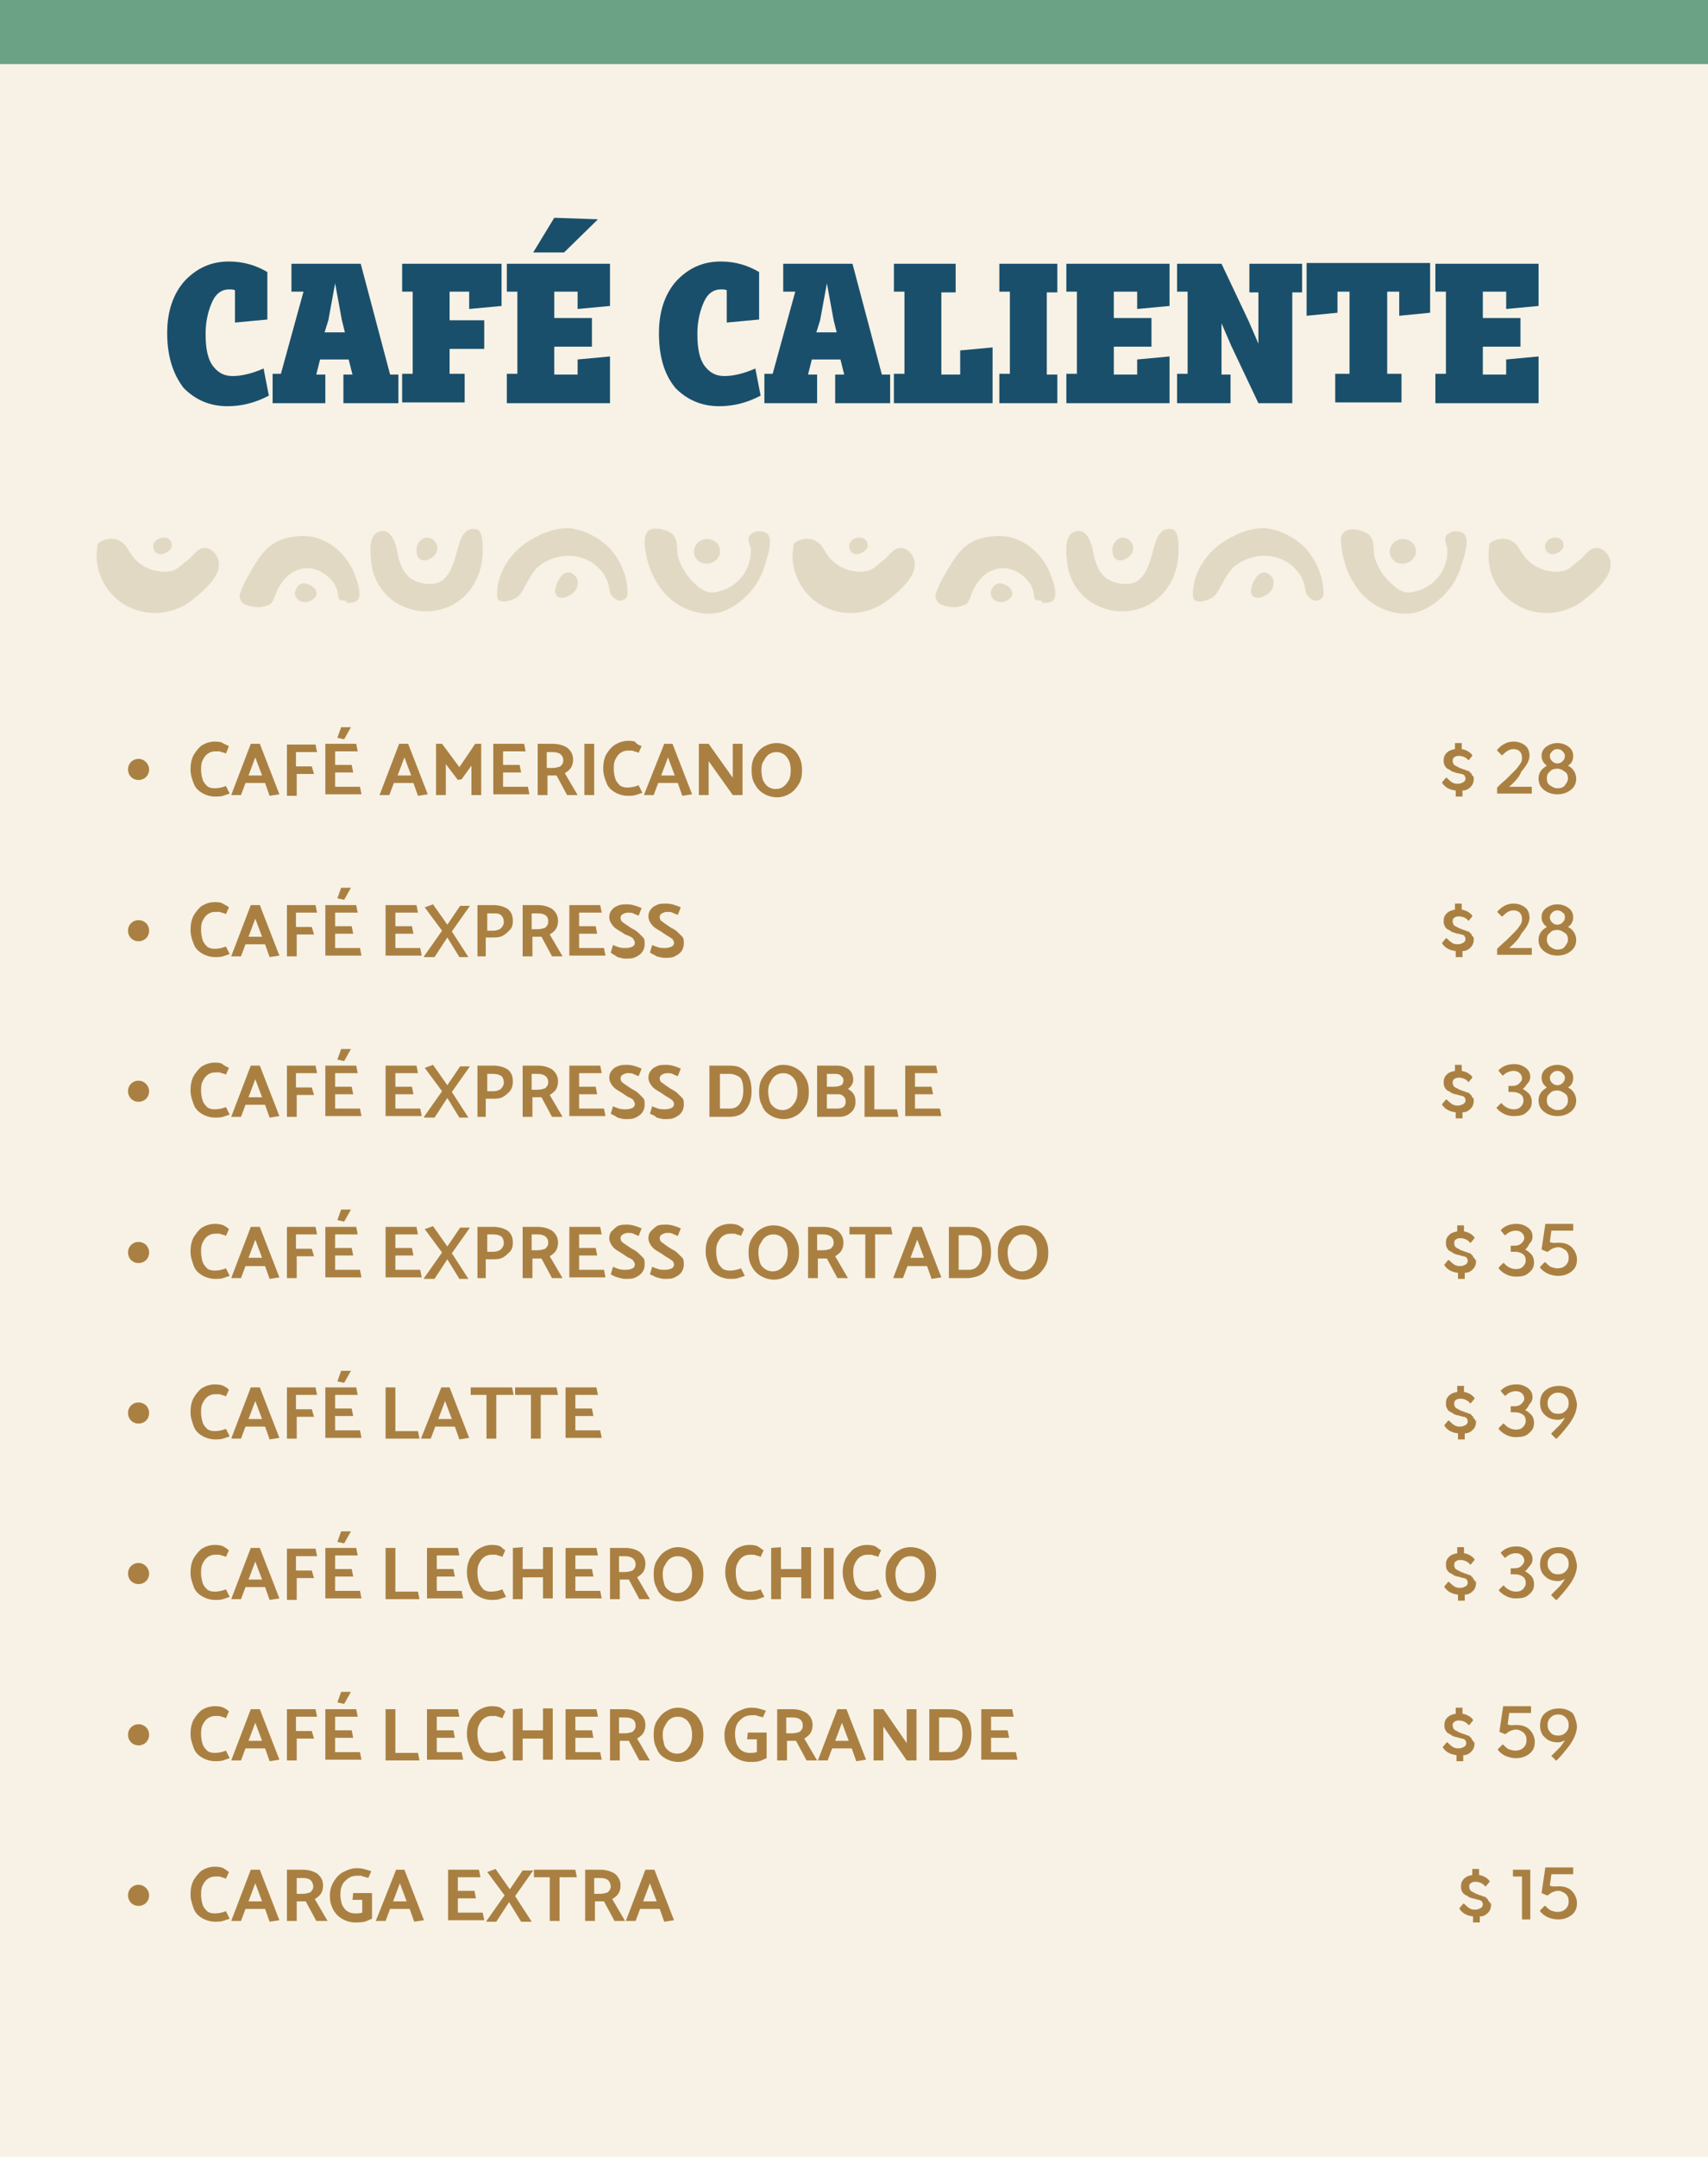 <?xml version="1.0" encoding="utf-8"?>
<!-- Generator: Adobe Illustrator 25.3.0, SVG Export Plug-In . SVG Version: 6.00 Build 0)  -->
<svg version="1.1" id="Capa_1" xmlns="http://www.w3.org/2000/svg" xmlns:xlink="http://www.w3.org/1999/xlink" x="0px" y="0px"
	 width="226.8px" height="286.2px" viewBox="0 0 226.8 286.2" style="enable-background:new 0 0 226.8 286.2;" xml:space="preserve"
	>
<style type="text/css">
	.st0{fill:#F7F2E5;}
	.st1{fill:#6BA286;}
	.st2{fill:#1A4F6B;}
	.st3{fill:#E2D9C4;}
	.st4{fill:#AA8042;}
</style>
<g>
	<rect x="0" y="0" class="st0" width="226.8" height="286.2"/>
	<rect x="0" y="0" class="st1" width="226.8" height="8.5"/>
	<g>
		<path class="st2" d="M22.2,44.2c0-2.9,0.8-5.2,2.3-6.9c1.6-1.7,3.5-2.6,5.9-2.6c1.9,0,3.6,0.5,5.1,1.4v6.3l-4.3,0.4v-4.3
			c-0.3-0.1-0.5-0.1-0.8-0.1c-0.9,0-1.7,0.5-2.2,1.6s-0.9,2.5-0.9,4.3c0,2,0.3,3.4,1,4.3c0.7,0.9,1.5,1.3,2.6,1.3
			c1.1,0,2.5-0.3,4.1-1l0.7,3.6c-1.9,1-3.7,1.4-5.5,1.4c-2.3,0-4.2-0.8-5.8-2.4C23,49.7,22.2,47.3,22.2,44.2z"/>
		<path class="st2" d="M36.2,53.4v-3.8h1.1l3-10.9h-1.6V35h9.2l3.9,14.7h1.1v3.8h-7.3v-3.8h1.2l-0.5-2h-3.8l-0.5,2h1.2v3.8H36.2z
			 M43.1,44.1h2.7l-0.4-1.6l-0.9-4.9l-0.9,4.9L43.1,44.1z"/>
		<path class="st2" d="M53.4,53.4v-3.8h1.4V38.7h-1.4V35h13.2v5.6L62.3,41v-2.3h-2.6v3.8h4.6v3.8h-4.6v3.3h2v3.8H53.4z"/>
		<path class="st2" d="M67.3,53.4v-3.8h1.4V38.7h-1.4V35H81v5.6L76.7,41v-2.3h-3.1v3.5h5V46h-5v3.7h3.1v-2l4.3-0.4v6.2H67.3z
			 M73.6,28.9l5.8,0.2l-4.5,4.4h-4.1L73.6,28.9z"/>
		<path class="st2" d="M87.5,44.2c0-2.9,0.8-5.2,2.3-6.9c1.6-1.7,3.5-2.6,5.9-2.6c1.9,0,3.6,0.5,5.1,1.4v6.3l-4.3,0.4v-4.3
			c-0.3-0.1-0.5-0.1-0.8-0.1c-0.9,0-1.7,0.5-2.2,1.6s-0.9,2.5-0.9,4.3c0,2,0.3,3.4,1,4.3c0.7,0.9,1.5,1.3,2.6,1.3
			c1.1,0,2.5-0.3,4.1-1l0.7,3.6c-1.9,1-3.7,1.4-5.5,1.4c-2.3,0-4.2-0.8-5.8-2.4C88.2,49.7,87.5,47.3,87.5,44.2z"/>
		<path class="st2" d="M101.5,53.4v-3.8h1.1l3-10.9H104V35h9.2l3.9,14.7h1.1v3.8h-7.3v-3.8h1.2l-0.5-2h-3.8l-0.5,2h1.2v3.8H101.5z
			 M108.4,44.1h2.7l-0.4-1.6l-0.9-4.9l-0.9,4.9L108.4,44.1z"/>
		<path class="st2" d="M118.7,53.4v-3.8h1.4V38.7h-1.4V35h8.2v3.8H125v10.9h2.5v-3.2l4.3-0.4v7.4H118.7z"/>
		<path class="st2" d="M132.7,53.4v-3.8h1.4V38.7h-1.4V35h7.7v3.8H139v10.9h1.4v3.8H132.7z"/>
		<path class="st2" d="M141.6,53.4v-3.8h1.4V38.7h-1.4V35h13.7v5.6L151,41v-2.3h-3.1v3.5h5V46h-5v3.7h3.1v-2l4.3-0.4v6.2H141.6z"/>
		<path class="st2" d="M156.3,53.4v-3.8h1.4V38.7h-1.4V35h5.9l3.6,7.6l1.3,3l0-3.5v-3.3h-1.2V35h7v3.8h-1.3v14.7h-4.5l-3.6-7.6
			l-1.3-3l0,3.5v3.3h1.2v3.8H156.3z"/>
		<path class="st2" d="M177.3,53.4v-3.8h1.9V38.7h-1.6v2.8l-4.1,0.4v-7h16.4v6.6l-4.1,0.4v-3.2h-1.6v10.9h1.9v3.8H177.3z"/>
		<path class="st2" d="M190.6,53.4v-3.8h1.4V38.7h-1.4V35h13.7v5.6L200,41v-2.3h-3.1v3.5h5V46h-5v3.7h3.1v-2l4.3-0.4v6.2H190.6z"/>
	</g>
	<g>
		<path class="st3" d="M12.9,74.7c0.1,0.3,0.1,0.7,0.2,1c1.6,5.6,8.3,7.4,12.7,3.7c1.6-1.3,4.4-3.7,2.8-5.9
			c-0.6-0.8-1.6-1.1-2.4-0.4c-0.5,0.4-0.9,1-1.5,1.4c-0.5,0.4-1.1,1-1.7,1.2c-0.6,0.2-1.4,0.2-2,0.1c-1.3-0.2-2.6-0.9-3.4-2
			c-0.5-0.6-0.8-1.5-1.5-1.9c-0.8-0.6-2-0.5-2.8,0c-0.4,0.2-0.4,0.6-0.4,1.1C12.8,73.4,12.8,74,12.9,74.7"/>
		<path class="st3" d="M46.3,80c0.6,0,1.3-0.2,1.4-0.8c0.1-0.8-0.1-1.7-0.4-2.4c-0.8-2.7-3.1-5.1-6-5.6c-1.4-0.2-2.9,0-4.2,0.5
			c-1.5,0.7-2.3,1.7-3.2,3.1c-0.7,1.2-1.6,2.6-2,3.9c-0.4,1.2,0.8,1.7,1.7,1.8c0.5,0.1,1.1,0.1,1.7-0.1c0.8-0.2,0.9-0.5,1.2-1.3
			c0.7-2,2.2-3.8,4.5-3.7c1.3,0.1,2.4,0.8,3.2,1.8c0.4,0.5,0.6,1.1,0.7,1.7c0,0.7,0.2,0.8,1,0.8C46,80,46.1,80,46.3,80"/>
		<path class="st3" d="M64.1,73.1c0-0.6,0-1.1-0.1-1.7c-0.1-0.6-0.3-1.2-1-1.2c-1.8-0.2-2.1,2.4-2.5,3.6c-0.3,1.1-0.7,2.2-1.5,3
			c-0.8,0.8-2.2,0.8-3.3,0.5c-1.1-0.3-2-1.1-2.4-2.2c-0.4-0.8-0.5-1.7-0.7-2.6c-0.3-1-0.9-2.3-2.1-2c-1.7,0.3-1.3,3-1.2,4.2
			c0.2,1.8,1.1,3.5,2.5,4.7c1.8,1.5,4.4,2.1,6.6,1.5C62.1,80,64.1,76.6,64.1,73.1"/>
		<polygon class="st3" points="53.4,77.6 53.4,77.7 53.3,77.7 		"/>
		<path class="st3" d="M85.6,72.2c0.2,2.5,1.2,5,2.9,6.8c1.8,1.8,4.4,2.8,6.9,2.3c1.3-0.3,2.5-1.1,3.5-2c1.2-1.1,2.1-2.5,2.6-4.1
			c0.3-1,1.4-3.9,0.2-4.5c-0.3-0.2-0.6-0.2-1-0.2c-0.4,0-0.8,0.2-1.1,0.5c-0.5,0.5,0.1,1.4,0.1,2c0,1-0.2,1.9-0.7,2.8
			c-0.9,1.6-2.4,2.5-4.1,2.8c-1.2,0.2-2.2-0.7-3-1.5C91,76.1,90.3,75,90,73.7c-0.2-1,0.1-2.2-0.8-2.9c-0.4-0.3-1-0.5-1.5-0.6
			c-0.6-0.1-1.3-0.1-1.7,0.3C85.6,71,85.6,71.6,85.6,72.2"/>
		<path class="st3" d="M83.3,78.2c0-0.1,0-0.2,0-0.3c-0.2-1.8-1-3.6-2.2-5c-1.4-1.5-3.3-2.5-5.3-2.8c-2.1-0.2-4.5,0.9-6.2,2.1
			c-2.1,1.6-3.6,4-3.6,6.7c0,0.8,0.4,1,1.2,0.9c0.9-0.2,1.7-0.5,2.1-1.3c0.8-1.3,1.4-2.9,2.7-3.7c1.2-0.8,2.8-1.2,4.3-1
			c2.2,0.3,4.3,2,4.6,4.3c0,0.2,0.1,0.4,0.1,0.5c0.2,0.6,0.9,1.2,1.5,1.1C83.4,79.5,83.4,78.8,83.3,78.2"/>
		<path class="st3" d="M95.6,73c-0.1-1.6-2.5-2.1-3.3-0.5c-0.3,0.6-0.2,1.3,0.3,1.8c0.9,1,2.8,0.4,3-0.9
			C95.6,73.2,95.6,73.1,95.6,73"/>
		<path class="st3" d="M73.7,78.4c0.1,1.5,1.8,0.9,2.5,0.2c0.4-0.4,0.6-1,0.5-1.6c-0.2-0.6-0.8-1.2-1.5-1c-0.4,0.1-0.7,0.4-0.9,0.8
			c-0.3,0.4-0.5,0.8-0.5,1.3C73.7,78.1,73.7,78.3,73.7,78.4"/>
		<path class="st3" d="M55.3,73.1c0,0.3,0.1,0.5,0.2,0.8c0.6,1,2.2,0.2,2.5-0.7c0.4-1.1-0.8-2.3-1.9-1.7c-0.5,0.3-0.7,0.8-0.8,1.3
			C55.4,72.9,55.3,73,55.3,73.1"/>
		<path class="st3" d="M40.7,79.9c0.3,0,0.6-0.2,0.9-0.4c1.2-0.9-0.3-2.1-1.3-2.1c-0.7,0-1.3,1-1.1,1.6
			C39.4,79.7,40.1,79.9,40.7,79.9"/>
		<path class="st3" d="M20.5,73c0.3,0.8,1.4,0.6,1.9,0.1c0.3-0.2,0.5-0.6,0.4-0.9c-0.2-1.5-2.8-0.9-2.4,0.6
			C20.4,72.9,20.4,73,20.5,73"/>
		<path class="st3" d="M105.3,74.7c0.1,0.3,0.1,0.7,0.2,1c1.6,5.6,8.3,7.4,12.7,3.7c1.6-1.3,4.4-3.7,2.8-5.9
			c-0.6-0.8-1.6-1.1-2.4-0.4c-0.5,0.4-0.9,1-1.5,1.4c-0.5,0.4-1.1,1-1.7,1.2c-0.6,0.2-1.4,0.2-2,0.1c-1.3-0.2-2.6-0.9-3.4-2
			c-0.5-0.6-0.8-1.5-1.5-1.9c-0.8-0.6-2-0.5-2.8,0c-0.4,0.2-0.4,0.6-0.4,1.1C105.2,73.4,105.2,74,105.3,74.7"/>
		<path class="st3" d="M138.7,80c0.6,0,1.3-0.2,1.4-0.8c0.1-0.8-0.1-1.7-0.4-2.4c-0.8-2.7-3.1-5.1-6-5.6c-1.4-0.2-2.9,0-4.2,0.5
			c-1.5,0.7-2.3,1.7-3.2,3.1c-0.7,1.2-1.6,2.6-2,3.9c-0.4,1.2,0.8,1.7,1.7,1.8c0.5,0.1,1.1,0.1,1.7-0.1c0.8-0.2,0.9-0.5,1.2-1.3
			c0.7-2,2.2-3.8,4.5-3.7c1.3,0.1,2.4,0.8,3.2,1.8c0.4,0.5,0.6,1.1,0.7,1.7c0,0.7,0.2,0.8,1,0.8C138.4,80,138.5,80,138.7,80"/>
		<path class="st3" d="M156.5,73.1c0-0.6,0-1.1-0.1-1.7c-0.1-0.6-0.3-1.2-1-1.2c-1.8-0.2-2.1,2.4-2.5,3.6c-0.3,1.1-0.7,2.2-1.5,3
			c-0.8,0.8-2.2,0.8-3.3,0.5c-1.1-0.3-2-1.1-2.4-2.2c-0.4-0.8-0.5-1.7-0.7-2.6c-0.3-1-0.9-2.3-2.1-2c-1.7,0.3-1.3,3-1.2,4.2
			c0.2,1.8,1.1,3.5,2.5,4.7c1.8,1.5,4.4,2.1,6.6,1.5C154.5,80,156.5,76.6,156.5,73.1"/>
		<polygon class="st3" points="145.8,77.6 145.8,77.7 145.7,77.7 		"/>
		<path class="st3" d="M178.1,72.2c0.2,2.5,1.2,5,2.9,6.8c1.8,1.8,4.4,2.8,6.9,2.3c1.3-0.3,2.5-1.1,3.5-2c1.2-1.1,2.1-2.5,2.6-4.1
			c0.3-1,1.4-3.9,0.2-4.5c-0.3-0.2-0.6-0.2-1-0.2c-0.4,0-0.8,0.2-1.1,0.5c-0.5,0.5,0.1,1.4,0.1,2c0,1-0.2,1.9-0.7,2.8
			c-0.9,1.6-2.4,2.5-4.1,2.8c-1.2,0.2-2.2-0.7-3-1.5c-0.9-0.9-1.6-2.1-1.9-3.3c-0.2-1,0.1-2.2-0.8-2.9c-0.4-0.3-1-0.5-1.5-0.6
			c-0.6-0.1-1.3-0.1-1.7,0.3C178,71,178,71.6,178.1,72.2"/>
		<path class="st3" d="M175.7,78.2c0-0.1,0-0.2,0-0.3c-0.2-1.8-1-3.6-2.2-5c-1.4-1.5-3.3-2.5-5.3-2.8c-2.1-0.2-4.5,0.9-6.2,2.1
			c-2.1,1.6-3.6,4-3.6,6.7c0,0.8,0.4,1,1.2,0.9c0.9-0.2,1.7-0.5,2.1-1.3c0.8-1.3,1.4-2.9,2.7-3.7c1.2-0.8,2.8-1.2,4.3-1
			c2.2,0.3,4.3,2,4.6,4.3c0,0.2,0.1,0.4,0.1,0.5c0.2,0.6,0.9,1.2,1.5,1.1C175.8,79.5,175.8,78.8,175.7,78.2"/>
		<path class="st3" d="M188,73c-0.1-1.6-2.5-2.1-3.3-0.5c-0.3,0.6-0.2,1.3,0.3,1.8c0.9,1,2.8,0.4,3-0.9C188,73.2,188,73.1,188,73"/>
		<path class="st3" d="M166.1,78.4c0.1,1.5,1.8,0.9,2.5,0.2c0.4-0.4,0.6-1,0.5-1.6c-0.2-0.6-0.8-1.2-1.5-1c-0.4,0.1-0.7,0.4-0.9,0.8
			c-0.3,0.4-0.5,0.8-0.5,1.3C166.1,78.1,166.1,78.3,166.1,78.4"/>
		<path class="st3" d="M147.7,73.1c0,0.3,0.1,0.5,0.2,0.8c0.6,1,2.2,0.2,2.5-0.7c0.4-1.1-0.8-2.3-1.9-1.7c-0.5,0.3-0.7,0.8-0.8,1.3
			C147.8,72.9,147.7,73,147.7,73.1"/>
		<path class="st3" d="M133.1,79.9c0.3,0,0.6-0.2,0.9-0.4c1.2-0.9-0.3-2.1-1.3-2.1c-0.7,0-1.3,1-1.1,1.6
			C131.8,79.7,132.5,79.9,133.1,79.9"/>
		<path class="st3" d="M112.9,73c0.3,0.8,1.4,0.6,1.9,0.1c0.3-0.2,0.5-0.6,0.4-0.9c-0.2-1.5-2.8-0.9-2.4,0.6
			C112.8,72.9,112.8,73,112.9,73"/>
		<path class="st3" d="M197.7,74.7c0.1,0.3,0.1,0.7,0.2,1c1.6,5.6,8.3,7.4,12.7,3.7c1.6-1.3,4.4-3.7,2.8-5.9
			c-0.6-0.8-1.6-1.1-2.4-0.4c-0.5,0.4-0.9,1-1.5,1.4c-0.5,0.4-1.1,1-1.7,1.2c-0.6,0.2-1.4,0.2-2,0.1c-1.3-0.2-2.6-0.9-3.4-2
			c-0.5-0.6-0.8-1.5-1.5-1.9c-0.8-0.6-2-0.5-2.8,0c-0.4,0.2-0.4,0.6-0.4,1.1C197.6,73.4,197.7,74,197.7,74.7"/>
		<path class="st3" d="M205.3,73c0.3,0.8,1.4,0.6,1.9,0.1c0.3-0.2,0.5-0.6,0.4-0.9c-0.2-1.5-2.8-0.9-2.4,0.6
			C205.2,72.9,205.2,73,205.3,73"/>
	</g>
	<g>
		<g>
			<path class="st4" d="M30.4,99L30,100l-0.2-0.1c-0.3-0.1-0.5-0.1-0.6-0.2c-0.2,0-0.3,0-0.6,0c-0.4,0-0.7,0.1-1,0.3
				c-0.3,0.2-0.5,0.5-0.7,0.9c-0.2,0.4-0.2,0.8-0.2,1.3c0,0.4,0.1,0.9,0.2,1.2c0.1,0.4,0.4,0.7,0.6,0.9s0.6,0.3,1,0.3
				c0.5,0,1-0.1,1.5-0.3l0.5,1c-0.3,0.1-0.6,0.2-0.9,0.3s-0.7,0.1-1,0.1c-0.7,0-1.3-0.2-1.8-0.5c-0.5-0.3-0.9-0.7-1.1-1.3
				c-0.2-0.5-0.4-1.1-0.4-1.8c0-0.7,0.1-1.3,0.4-1.9c0.3-0.5,0.7-1,1.1-1.3c0.5-0.3,1.1-0.5,1.7-0.5c0.2,0,0.5,0,0.9,0.1
				C29.9,98.8,30.2,98.9,30.4,99z"/>
			<path class="st4" d="M34.5,98.7l2.6,6.7l-1.3,0.2l-0.6-1.7h-2.6l-0.6,1.6h-1.3l2.6-6.8H34.5z M33.9,100.5l-0.9,2.4h1.8
				L33.9,100.5z"/>
			<path class="st4" d="M41.7,102.7h-2.3v2.9h-1.3v-6.8h3.8l0.2,1h-2.8v1.9h2.1L41.7,102.7z"/>
			<path class="st4" d="M43.2,105.5v-6.8h4.1l0.2,1h-3v1.8h2.2l0.2,1h-2.4v1.9h3.3l0.2,1H43.2z M44.8,97.9l0.5-1.4h1.3l-0.9,1.6
				L44.8,97.9z"/>
			<path class="st4" d="M54.2,98.7l2.6,6.7l-1.3,0.2l-0.6-1.7h-2.6l-0.6,1.6h-1.3l2.6-6.8H54.2z M53.7,100.5l-0.9,2.4h1.8
				L53.7,100.5z"/>
			<path class="st4" d="M60.8,103.5l-1.6-2.1v4.1h-1.3v-6.8h0.8l2.3,3.1l2.1-3.1h0.8v6.8h-1.3v-3.9l-1.3,1.8L60.8,103.5z"/>
			<path class="st4" d="M65.5,105.5v-6.8h4.1l0.2,1h-3v1.8H69l0.2,1h-2.4v1.9h3.3l0.2,1H65.5z"/>
			<path class="st4" d="M71.3,98.7h2.1c0.8,0,1.4,0.2,1.9,0.5c0.5,0.4,0.8,0.9,0.8,1.6c0,0.4-0.1,0.8-0.3,1.1s-0.5,0.5-0.8,0.7
				l1.7,2.9h-1.4l-1.4-2.6h-1.2v2.6h-1.3V98.7z M73.4,99.8h-0.8v2.1h0.8c0.4,0,0.7-0.1,1-0.2c0.2-0.2,0.4-0.4,0.4-0.8
				C74.8,100.2,74.3,99.8,73.4,99.8z"/>
			<path class="st4" d="M77.6,105.5v-6.8h1.3v6.8H77.6z"/>
			<path class="st4" d="M85.2,99l-0.4,0.9l-0.2-0.1c-0.3-0.1-0.5-0.1-0.6-0.2c-0.2,0-0.3,0-0.6,0c-0.4,0-0.7,0.1-1,0.3
				c-0.3,0.2-0.5,0.5-0.7,0.9s-0.2,0.8-0.2,1.3c0,0.4,0.1,0.9,0.2,1.2c0.1,0.4,0.4,0.7,0.6,0.9s0.6,0.3,1,0.3c0.5,0,1-0.1,1.5-0.3
				l0.5,1c-0.3,0.1-0.6,0.2-0.9,0.3s-0.7,0.1-1,0.1c-0.7,0-1.3-0.2-1.8-0.5s-0.9-0.7-1.1-1.3c-0.2-0.5-0.4-1.1-0.4-1.8
				c0-0.7,0.1-1.3,0.4-1.9c0.3-0.5,0.7-1,1.2-1.3c0.5-0.3,1.1-0.5,1.7-0.5c0.2,0,0.5,0,0.9,0.1C84.6,98.8,84.9,98.9,85.2,99z"/>
			<path class="st4" d="M89.3,98.7l2.6,6.7l-1.3,0.2l-0.6-1.7h-2.6l-0.6,1.6h-1.3l2.7-6.8H89.3z M88.7,100.5l-0.9,2.4h1.8
				L88.7,100.5z"/>
			<path class="st4" d="M92.8,105.5v-6.8h1.3l3.2,4.5v-4.5h1.3v6.8h-1.3l-3.2-4.5v4.5H92.8z"/>
			<path class="st4" d="M103.1,98.6c0.7,0,1.3,0.2,1.8,0.5c0.5,0.3,0.9,0.7,1.2,1.3s0.4,1.1,0.4,1.8c0,0.7-0.1,1.3-0.4,1.8
				c-0.3,0.5-0.7,1-1.2,1.3c-0.5,0.3-1.1,0.5-1.7,0.5c-0.7,0-1.3-0.2-1.8-0.5c-0.5-0.3-0.9-0.7-1.2-1.3c-0.3-0.5-0.4-1.1-0.4-1.8
				c0-0.7,0.1-1.3,0.4-1.8c0.3-0.5,0.7-1,1.2-1.3S102.5,98.6,103.1,98.6z M101.1,102.2c0,0.5,0.1,0.9,0.2,1.3
				c0.2,0.4,0.4,0.7,0.7,0.9c0.3,0.2,0.6,0.3,1,0.3c0.4,0,0.7-0.1,1-0.3c0.3-0.2,0.5-0.5,0.7-0.8s0.3-0.8,0.3-1.4
				c0-0.5-0.1-0.9-0.2-1.2c-0.2-0.4-0.4-0.7-0.7-0.9s-0.6-0.3-1-0.3c-0.4,0-0.7,0.1-1,0.3c-0.3,0.2-0.5,0.5-0.7,0.9
				C101.2,101.2,101.1,101.7,101.1,102.2z"/>
		</g>
	</g>
	<g>
		<g>
			<path class="st4" d="M195.7,103.3c0,0.4-0.1,0.8-0.4,1.1c-0.3,0.3-0.6,0.5-1.1,0.5v0.8h-0.9v-0.8c-0.8-0.1-1.4-0.4-1.8-1v-0.1
				l0.5-0.6h0.1c0.2,0.2,0.4,0.4,0.7,0.6c0.3,0.2,0.6,0.2,0.8,0.2c0.3,0,0.5-0.1,0.7-0.2c0.2-0.1,0.3-0.3,0.3-0.5
				c0-0.1,0-0.2-0.1-0.3c0-0.1-0.1-0.2-0.2-0.2c-0.1-0.1-0.2-0.1-0.3-0.1s-0.2-0.1-0.4-0.1s-0.3-0.1-0.4-0.1
				c-0.2-0.1-0.4-0.1-0.5-0.2c-0.1-0.1-0.3-0.2-0.5-0.3c-0.2-0.1-0.3-0.3-0.4-0.5c-0.1-0.2-0.1-0.4-0.1-0.6c0-0.4,0.1-0.7,0.4-1
				c0.3-0.3,0.6-0.4,1.1-0.5v-0.8h0.9v0.8c0.6,0.1,1.1,0.4,1.4,0.8v0.1l-0.5,0.6H195c-0.3-0.4-0.8-0.6-1.3-0.6
				c-0.3,0-0.5,0.1-0.6,0.2c-0.2,0.1-0.2,0.3-0.2,0.5s0.1,0.4,0.2,0.5s0.4,0.2,0.7,0.4c0,0,0.1,0,0.3,0.1s0.3,0.1,0.3,0.1
				c0.1,0,0.1,0.1,0.3,0.1c0.1,0.1,0.2,0.1,0.3,0.1c0.1,0,0.1,0.1,0.2,0.2s0.2,0.1,0.2,0.2c0,0.1,0.1,0.2,0.2,0.3
				c0.1,0.1,0.1,0.2,0.1,0.3C195.7,103,195.7,103.1,195.7,103.3z"/>
			<path class="st4" d="M200.4,104.4h3v0.9h-4.6v-0.8c0.2-0.2,0.6-0.6,1.2-1.1c0.5-0.5,0.9-0.9,1.1-1.1c0.4-0.4,0.6-0.7,0.8-1
				c0.2-0.3,0.2-0.5,0.2-0.8c0-0.3-0.1-0.6-0.3-0.8c-0.2-0.2-0.5-0.3-0.8-0.3c-0.6,0-1,0.3-1.5,0.8h-0.1l-0.6-0.6v-0.1
				c0.6-0.7,1.3-1.1,2.2-1.1c0.6,0,1.1,0.2,1.5,0.5s0.6,0.8,0.6,1.4c0,0.6-0.4,1.3-1.1,2.1C201.8,103,201.3,103.6,200.4,104.4z"/>
			<path class="st4" d="M208.2,101.6c0.4,0.2,0.6,0.4,0.8,0.7c0.2,0.3,0.3,0.7,0.3,1c0,0.6-0.2,1.1-0.7,1.5
				c-0.5,0.4-1.1,0.6-1.8,0.6c-0.7,0-1.3-0.2-1.8-0.6c-0.5-0.4-0.7-0.9-0.7-1.5c0-0.4,0.1-0.7,0.3-1s0.5-0.5,0.8-0.7
				c-0.4-0.3-0.7-0.7-0.7-1.3c0-0.5,0.2-0.9,0.6-1.2c0.4-0.3,0.9-0.5,1.5-0.5c0.6,0,1.1,0.2,1.5,0.5c0.4,0.3,0.6,0.7,0.6,1.2
				C208.9,100.9,208.7,101.3,208.2,101.6z M205.8,104.2c0.3,0.2,0.6,0.4,1,0.4c0.4,0,0.8-0.1,1-0.4s0.4-0.5,0.4-0.9
				c0-0.4-0.1-0.7-0.4-0.9s-0.6-0.4-1-0.4c-0.4,0-0.8,0.1-1,0.4c-0.3,0.2-0.4,0.5-0.4,0.9C205.4,103.7,205.5,104,205.8,104.2z
				 M207.5,99.7c-0.2-0.2-0.4-0.3-0.7-0.3s-0.5,0.1-0.7,0.3s-0.3,0.4-0.3,0.6c0,0.3,0.1,0.5,0.3,0.7s0.4,0.3,0.7,0.3
				s0.5-0.1,0.7-0.3c0.2-0.2,0.3-0.4,0.3-0.7C207.8,100.1,207.7,99.9,207.5,99.7z"/>
		</g>
	</g>
	<path class="st4" d="M18.4,100.7c-0.8,0-1.4,0.6-1.4,1.4c0,0.8,0.6,1.4,1.4,1.4c0.8,0,1.4-0.6,1.4-1.4
		C19.8,101.4,19.2,100.7,18.4,100.7z"/>
	<g>
		<g>
			<path class="st4" d="M30.4,120.4l-0.4,0.9l-0.2-0.1c-0.3-0.1-0.5-0.1-0.6-0.2c-0.2,0-0.3,0-0.6,0c-0.4,0-0.7,0.1-1,0.3
				c-0.3,0.2-0.5,0.5-0.7,0.9c-0.2,0.4-0.2,0.8-0.2,1.3c0,0.4,0.1,0.9,0.2,1.2c0.1,0.4,0.4,0.7,0.6,0.9s0.6,0.3,1,0.3
				c0.5,0,1-0.1,1.5-0.3l0.5,1c-0.3,0.1-0.6,0.2-0.9,0.3s-0.7,0.1-1,0.1c-0.7,0-1.3-0.2-1.8-0.5c-0.5-0.3-0.9-0.7-1.1-1.3
				c-0.2-0.5-0.4-1.1-0.4-1.8c0-0.7,0.1-1.3,0.4-1.9c0.3-0.5,0.7-1,1.1-1.3c0.5-0.3,1.1-0.5,1.7-0.5c0.2,0,0.5,0,0.9,0.1
				C29.9,120.1,30.2,120.2,30.4,120.4z"/>
			<path class="st4" d="M34.5,120.1l2.6,6.7l-1.3,0.2l-0.6-1.7h-2.6l-0.6,1.6h-1.3l2.6-6.8H34.5z M33.9,121.9l-0.9,2.4h1.8
				L33.9,121.9z"/>
			<path class="st4" d="M41.7,124h-2.3v2.9h-1.3v-6.8h3.8l0.2,1h-2.8v1.9h2.1L41.7,124z"/>
			<path class="st4" d="M43.2,126.9v-6.8h4.1l0.2,1h-3v1.8h2.2l0.2,1h-2.4v1.9h3.3l0.2,1H43.2z M44.8,119.2l0.5-1.4h1.3l-0.9,1.6
				L44.8,119.2z"/>
			<path class="st4" d="M51.2,126.9v-6.8h4.1l0.2,1h-3v1.8h2.2l0.2,1h-2.4v1.9h3.3l0.2,1H51.2z"/>
			<path class="st4" d="M56.3,126.9l2.4-3.4l-2.3-3.1l1.1-0.4l1.9,2.7l1.7-2.5h1.3l-2.4,3.4l2.2,3.4H61l-1.6-2.6l-1.7,2.6H56.3z"/>
			<path class="st4" d="M64.7,126.9h-1.3v-6.8h2.1c0.8,0,1.4,0.2,1.9,0.5c0.5,0.4,0.7,0.9,0.7,1.6c0,0.5-0.1,0.9-0.4,1.2
				c-0.3,0.3-0.6,0.6-1,0.8c-0.4,0.2-0.9,0.2-1.4,0.2h-0.8V126.9z M65.5,121.2h-0.8v2.3h0.8c0.4,0,0.7-0.1,1-0.3
				c0.2-0.2,0.4-0.5,0.4-0.8c0-0.4-0.1-0.7-0.3-0.9C66.3,121.2,66,121.2,65.5,121.2z"/>
			<path class="st4" d="M69.3,120.1h2.1c0.8,0,1.4,0.2,1.9,0.5c0.5,0.4,0.8,0.9,0.8,1.6c0,0.4-0.1,0.8-0.3,1.1s-0.5,0.5-0.8,0.7
				l1.7,2.9h-1.4l-1.4-2.6h-1.2v2.6h-1.3V120.1z M71.4,121.2h-0.8v2.1h0.8c0.4,0,0.7-0.1,1-0.2c0.2-0.2,0.4-0.4,0.4-0.8
				C72.8,121.5,72.3,121.2,71.4,121.2z"/>
			<path class="st4" d="M75.6,126.9v-6.8h4.1l0.2,1h-3v1.8h2.2l0.2,1h-2.4v1.9h3.3l0.2,1H75.6z"/>
			<path class="st4" d="M81.1,126.4l0.3-1c0.2,0.1,0.5,0.2,0.8,0.3s0.6,0.1,0.9,0.1c0.4,0,0.7-0.1,0.9-0.2c0.2-0.1,0.3-0.3,0.3-0.5
				c0-0.2-0.1-0.3-0.2-0.5s-0.4-0.3-0.8-0.5L83,124c-0.4-0.3-0.8-0.5-1.1-0.7c-0.3-0.2-0.5-0.4-0.7-0.7s-0.3-0.6-0.3-0.9
				c0-0.3,0.1-0.7,0.3-0.9c0.2-0.3,0.5-0.5,0.8-0.6c0.4-0.2,0.8-0.2,1.3-0.2c0.6,0,1.2,0.2,1.9,0.5l-0.4,1c-0.3-0.1-0.5-0.2-0.7-0.3
				c-0.2-0.1-0.5-0.1-0.7-0.1c-0.3,0-0.5,0.1-0.7,0.2c-0.2,0.1-0.3,0.3-0.3,0.5c0,0.2,0.1,0.4,0.2,0.5c0.1,0.1,0.4,0.3,0.7,0.5
				l0.3,0.2l0.3,0.2c0.4,0.2,0.7,0.4,0.9,0.6c0.2,0.2,0.4,0.4,0.6,0.6c0.2,0.2,0.2,0.5,0.2,0.9c0,0.4-0.1,0.7-0.3,1
				s-0.5,0.5-0.9,0.7c-0.4,0.2-0.8,0.2-1.4,0.2c-0.3,0-0.6-0.1-1-0.2C81.6,126.7,81.3,126.6,81.1,126.4z"/>
			<path class="st4" d="M86.3,126.4l0.3-1c0.2,0.1,0.5,0.2,0.8,0.3c0.3,0.1,0.6,0.1,0.9,0.1c0.4,0,0.7-0.1,0.9-0.2s0.3-0.3,0.3-0.5
				c0-0.2-0.1-0.3-0.2-0.5c-0.2-0.1-0.4-0.3-0.8-0.5l-0.3-0.2c-0.4-0.3-0.8-0.5-1.1-0.7c-0.3-0.2-0.5-0.4-0.7-0.7
				c-0.2-0.3-0.3-0.6-0.3-0.9c0-0.3,0.1-0.7,0.3-0.9c0.2-0.3,0.5-0.5,0.8-0.6c0.3-0.2,0.8-0.2,1.3-0.2c0.6,0,1.2,0.2,1.9,0.5l-0.4,1
				c-0.3-0.1-0.5-0.2-0.7-0.3c-0.2-0.1-0.5-0.1-0.7-0.1c-0.3,0-0.5,0.1-0.7,0.2c-0.2,0.1-0.3,0.3-0.3,0.5c0,0.2,0.1,0.4,0.2,0.5
				c0.2,0.1,0.4,0.3,0.7,0.5l0.3,0.2l0.3,0.2c0.4,0.2,0.7,0.4,0.9,0.6s0.4,0.4,0.6,0.6c0.2,0.2,0.2,0.5,0.2,0.9c0,0.4-0.1,0.7-0.3,1
				c-0.2,0.3-0.5,0.5-0.9,0.7c-0.4,0.2-0.8,0.2-1.4,0.2c-0.3,0-0.6-0.1-1-0.2C86.9,126.7,86.6,126.6,86.3,126.4z"/>
		</g>
	</g>
	<g>
		<g>
			<path class="st4" d="M195.7,124.6c0,0.4-0.1,0.8-0.4,1.1c-0.3,0.3-0.6,0.5-1.1,0.5v0.8h-0.9v-0.8c-0.8-0.1-1.4-0.4-1.8-1v-0.1
				l0.5-0.6h0.1c0.2,0.2,0.4,0.4,0.7,0.6c0.3,0.2,0.6,0.2,0.8,0.2c0.3,0,0.5-0.1,0.7-0.2c0.2-0.1,0.3-0.3,0.3-0.5
				c0-0.1,0-0.2-0.1-0.3c0-0.1-0.1-0.2-0.2-0.2c-0.1-0.1-0.2-0.1-0.3-0.1s-0.2-0.1-0.4-0.1s-0.3-0.1-0.4-0.1
				c-0.2-0.1-0.4-0.1-0.5-0.2c-0.1-0.1-0.3-0.2-0.5-0.3c-0.2-0.1-0.3-0.3-0.4-0.5c-0.1-0.2-0.1-0.4-0.1-0.6c0-0.4,0.1-0.7,0.4-1
				c0.3-0.3,0.6-0.4,1.1-0.5v-0.8h0.9v0.8c0.6,0.1,1.1,0.4,1.4,0.8v0.1l-0.5,0.6H195c-0.3-0.4-0.8-0.6-1.3-0.6
				c-0.3,0-0.5,0.1-0.6,0.2c-0.2,0.1-0.2,0.3-0.2,0.5s0.1,0.4,0.2,0.5s0.4,0.2,0.7,0.4c0,0,0.1,0,0.3,0.1s0.3,0.1,0.3,0.1
				c0.1,0,0.1,0.1,0.3,0.1c0.1,0.1,0.2,0.1,0.3,0.1c0.1,0,0.1,0.1,0.2,0.2s0.2,0.1,0.2,0.2c0,0.1,0.1,0.2,0.2,0.3
				c0.1,0.1,0.1,0.2,0.1,0.3C195.7,124.4,195.7,124.5,195.7,124.6z"/>
			<path class="st4" d="M200.4,125.8h3v0.9h-4.6v-0.8c0.2-0.2,0.6-0.6,1.2-1.1c0.5-0.5,0.9-0.9,1.1-1.1c0.4-0.4,0.6-0.7,0.8-1
				c0.2-0.3,0.2-0.5,0.2-0.8c0-0.3-0.1-0.6-0.3-0.8c-0.2-0.2-0.5-0.3-0.8-0.3c-0.6,0-1,0.3-1.5,0.8h-0.1l-0.6-0.6V121
				c0.6-0.7,1.3-1.1,2.2-1.1c0.6,0,1.1,0.2,1.5,0.5s0.6,0.8,0.6,1.4c0,0.6-0.4,1.3-1.1,2.1C201.8,124.4,201.3,125,200.4,125.8z"/>
			<path class="st4" d="M208.2,123c0.4,0.2,0.6,0.4,0.8,0.7c0.2,0.3,0.3,0.7,0.3,1c0,0.6-0.2,1.1-0.7,1.5c-0.5,0.4-1.1,0.6-1.8,0.6
				c-0.7,0-1.3-0.2-1.8-0.6c-0.5-0.4-0.7-0.9-0.7-1.5c0-0.4,0.1-0.7,0.3-1s0.5-0.5,0.8-0.7c-0.4-0.3-0.7-0.7-0.7-1.3
				c0-0.5,0.2-0.9,0.6-1.2c0.4-0.3,0.9-0.5,1.5-0.5c0.6,0,1.1,0.2,1.5,0.5c0.4,0.3,0.6,0.7,0.6,1.2
				C208.9,122.2,208.7,122.7,208.2,123z M205.8,125.6c0.3,0.2,0.6,0.4,1,0.4c0.4,0,0.8-0.1,1-0.4s0.4-0.5,0.4-0.9
				c0-0.4-0.1-0.7-0.4-0.9s-0.6-0.4-1-0.4c-0.4,0-0.8,0.1-1,0.4c-0.3,0.2-0.4,0.5-0.4,0.9C205.4,125,205.5,125.3,205.8,125.6z
				 M207.5,121.1c-0.2-0.2-0.4-0.3-0.7-0.3s-0.5,0.1-0.7,0.3s-0.3,0.4-0.3,0.6c0,0.3,0.1,0.5,0.3,0.7s0.4,0.3,0.7,0.3
				s0.5-0.1,0.7-0.3c0.2-0.2,0.3-0.4,0.3-0.7C207.8,121.4,207.7,121.2,207.5,121.1z"/>
		</g>
	</g>
	<path class="st4" d="M18.4,122.1c-0.8,0-1.4,0.6-1.4,1.4c0,0.8,0.6,1.4,1.4,1.4c0.8,0,1.4-0.6,1.4-1.4
		C19.8,122.7,19.2,122.1,18.4,122.1z"/>
	<g>
		<g>
			<path class="st4" d="M30.4,141.7l-0.4,0.9l-0.2-0.1c-0.3-0.1-0.5-0.1-0.6-0.2c-0.2,0-0.3,0-0.6,0c-0.4,0-0.7,0.1-1,0.3
				c-0.3,0.2-0.5,0.5-0.7,0.9c-0.2,0.4-0.2,0.8-0.2,1.3c0,0.4,0.1,0.9,0.2,1.2c0.1,0.4,0.4,0.7,0.6,0.9s0.6,0.3,1,0.3
				c0.5,0,1-0.1,1.5-0.3l0.5,1c-0.3,0.1-0.6,0.2-0.9,0.3s-0.7,0.1-1,0.1c-0.7,0-1.3-0.2-1.8-0.5c-0.5-0.3-0.9-0.7-1.1-1.3
				s-0.4-1.1-0.4-1.8c0-0.7,0.1-1.3,0.4-1.9c0.3-0.5,0.7-1,1.1-1.3c0.5-0.3,1.1-0.5,1.7-0.5c0.2,0,0.5,0,0.9,0.1
				C29.9,141.5,30.2,141.6,30.4,141.7z"/>
			<path class="st4" d="M34.5,141.4l2.6,6.7l-1.3,0.2l-0.6-1.7h-2.6l-0.6,1.6h-1.3l2.6-6.8H34.5z M33.9,143.2l-0.9,2.4h1.8
				L33.9,143.2z"/>
			<path class="st4" d="M41.7,145.3h-2.3v2.9h-1.3v-6.8h3.8l0.2,1h-2.8v1.9h2.1L41.7,145.3z"/>
			<path class="st4" d="M43.2,148.2v-6.8h4.1l0.2,1h-3v1.8h2.2l0.2,1h-2.4v1.9h3.3l0.2,1H43.2z M44.8,140.6l0.5-1.4h1.3l-0.9,1.6
				L44.8,140.6z"/>
			<path class="st4" d="M51.2,148.2v-6.8h4.1l0.2,1h-3v1.8h2.2l0.2,1h-2.4v1.9h3.3l0.2,1H51.2z"/>
			<path class="st4" d="M56.3,148.2l2.4-3.4l-2.3-3.1l1.1-0.4l1.9,2.7l1.7-2.5h1.3l-2.4,3.4l2.2,3.4H61l-1.6-2.6l-1.7,2.6H56.3z"/>
			<path class="st4" d="M64.7,148.2h-1.3v-6.8h2.1c0.8,0,1.4,0.2,1.9,0.5c0.5,0.4,0.7,0.9,0.7,1.6c0,0.5-0.1,0.9-0.4,1.3
				c-0.3,0.3-0.6,0.6-1,0.8s-0.9,0.2-1.4,0.2h-0.8V148.2z M65.5,142.5h-0.8v2.3h0.8c0.4,0,0.7-0.1,1-0.3c0.2-0.2,0.4-0.5,0.4-0.8
				c0-0.4-0.1-0.7-0.3-0.9C66.3,142.6,66,142.5,65.5,142.5z"/>
			<path class="st4" d="M69.3,141.4h2.1c0.8,0,1.4,0.2,1.9,0.5c0.5,0.4,0.8,0.9,0.8,1.6c0,0.4-0.1,0.8-0.3,1.1s-0.5,0.5-0.8,0.7
				l1.7,2.9h-1.4l-1.4-2.6h-1.2v2.6h-1.3V141.4z M71.4,142.5h-0.8v2.1h0.8c0.4,0,0.7-0.1,1-0.2c0.2-0.2,0.4-0.4,0.4-0.8
				C72.8,142.9,72.3,142.5,71.4,142.5z"/>
			<path class="st4" d="M75.6,148.2v-6.8h4.1l0.2,1h-3v1.8h2.2l0.2,1h-2.4v1.9h3.3l0.2,1H75.6z"/>
			<path class="st4" d="M81.1,147.8l0.3-1c0.2,0.1,0.5,0.2,0.8,0.3s0.6,0.1,0.9,0.1c0.4,0,0.7-0.1,0.9-0.2c0.2-0.1,0.3-0.3,0.3-0.5
				c0-0.2-0.1-0.3-0.2-0.5s-0.4-0.3-0.8-0.5l-0.3-0.2c-0.4-0.3-0.8-0.5-1.1-0.7c-0.3-0.2-0.5-0.4-0.7-0.7s-0.3-0.6-0.3-0.9
				c0-0.3,0.1-0.7,0.3-0.9c0.2-0.3,0.5-0.5,0.8-0.6c0.4-0.2,0.8-0.2,1.3-0.2c0.6,0,1.2,0.2,1.9,0.5l-0.4,1c-0.3-0.1-0.5-0.2-0.7-0.3
				c-0.2-0.1-0.5-0.1-0.7-0.1c-0.3,0-0.5,0.1-0.7,0.2c-0.2,0.1-0.3,0.3-0.3,0.5c0,0.2,0.1,0.4,0.2,0.5c0.1,0.1,0.4,0.3,0.7,0.5
				l0.3,0.2l0.3,0.2c0.4,0.2,0.7,0.4,0.9,0.6c0.2,0.2,0.4,0.4,0.6,0.6c0.2,0.2,0.2,0.5,0.2,0.9c0,0.4-0.1,0.7-0.3,1
				c-0.2,0.3-0.5,0.5-0.9,0.7c-0.4,0.2-0.8,0.2-1.4,0.2c-0.3,0-0.6-0.1-1-0.2C81.6,148,81.3,147.9,81.1,147.8z"/>
			<path class="st4" d="M86.3,147.8l0.3-1c0.2,0.1,0.5,0.2,0.8,0.3c0.3,0.1,0.6,0.1,0.9,0.1c0.4,0,0.7-0.1,0.9-0.2
				c0.2-0.1,0.3-0.3,0.3-0.5c0-0.2-0.1-0.3-0.2-0.5c-0.2-0.1-0.4-0.3-0.8-0.5l-0.3-0.2c-0.4-0.3-0.8-0.5-1.1-0.7
				c-0.3-0.2-0.5-0.4-0.7-0.7c-0.2-0.3-0.3-0.6-0.3-0.9c0-0.3,0.1-0.7,0.3-0.9c0.2-0.3,0.5-0.5,0.8-0.6c0.3-0.2,0.8-0.2,1.3-0.2
				c0.6,0,1.2,0.2,1.9,0.5l-0.4,1c-0.3-0.1-0.5-0.2-0.7-0.3c-0.2-0.1-0.5-0.1-0.7-0.1c-0.3,0-0.5,0.1-0.7,0.2
				c-0.2,0.1-0.3,0.3-0.3,0.5c0,0.2,0.1,0.4,0.2,0.5c0.2,0.1,0.4,0.3,0.7,0.5l0.3,0.2l0.3,0.2c0.4,0.2,0.7,0.4,0.9,0.6
				s0.4,0.4,0.6,0.6c0.2,0.2,0.2,0.5,0.2,0.9c0,0.4-0.1,0.7-0.3,1c-0.2,0.3-0.5,0.5-0.9,0.7c-0.4,0.2-0.8,0.2-1.4,0.2
				c-0.3,0-0.6-0.1-1-0.2C86.9,148,86.6,147.9,86.3,147.8z"/>
			<path class="st4" d="M96.8,148.2h-2.6v-6.8h2.6c0.7,0,1.3,0.1,1.7,0.4c0.5,0.3,0.8,0.7,1,1.2c0.2,0.5,0.3,1.1,0.3,1.8
				c0,1.1-0.3,1.9-0.8,2.5C98.6,147.9,97.8,148.2,96.8,148.2z M96.9,142.5h-1.3v4.6h1.3c0.6,0,1-0.2,1.3-0.6c0.3-0.4,0.5-1,0.5-1.8
				c0-0.7-0.1-1.3-0.4-1.7C97.9,142.7,97.4,142.5,96.9,142.5z"/>
			<path class="st4" d="M104,141.3c0.7,0,1.3,0.2,1.8,0.5s0.9,0.7,1.2,1.3c0.3,0.5,0.4,1.1,0.4,1.8c0,0.7-0.1,1.3-0.4,1.8
				c-0.3,0.5-0.7,1-1.2,1.3c-0.5,0.3-1.1,0.5-1.7,0.5c-0.7,0-1.3-0.2-1.8-0.5c-0.5-0.3-0.9-0.7-1.1-1.3c-0.3-0.5-0.4-1.1-0.4-1.8
				c0-0.7,0.1-1.3,0.4-1.8s0.7-1,1.2-1.3S103.3,141.3,104,141.3z M102,144.8c0,0.5,0.1,0.9,0.2,1.3s0.4,0.7,0.7,0.9
				c0.3,0.2,0.6,0.3,1,0.3c0.4,0,0.7-0.1,1-0.3c0.3-0.2,0.5-0.5,0.7-0.8c0.2-0.4,0.3-0.8,0.3-1.4c0-0.5-0.1-0.9-0.2-1.2
				s-0.4-0.7-0.7-0.9c-0.3-0.2-0.6-0.3-1-0.3c-0.4,0-0.7,0.1-1,0.3c-0.3,0.2-0.5,0.5-0.7,0.9C102.1,143.9,102,144.3,102,144.8z"/>
			<path class="st4" d="M111.3,148.2h-2.8v-6.8h2.6c0.7,0,1.2,0.2,1.6,0.5s0.6,0.8,0.6,1.4c0,0.4-0.2,0.8-0.7,1.2
				c0.7,0.4,1,0.9,1,1.7c0,0.6-0.2,1.1-0.7,1.5S112,148.2,111.3,148.2z M111,142.5h-1.2v1.7h1c0.4,0,0.7-0.1,0.9-0.2
				c0.2-0.1,0.3-0.4,0.3-0.6c0-0.3-0.1-0.5-0.3-0.6C111.6,142.6,111.3,142.5,111,142.5z M111.3,145.2h-1.5v1.9h1.4
				c0.4,0,0.6-0.1,0.8-0.2c0.2-0.2,0.3-0.4,0.3-0.7c0-0.3-0.1-0.6-0.3-0.7C111.9,145.3,111.6,145.2,111.3,145.2z"/>
			<path class="st4" d="M119.3,148.2h-4.5v-6.8h1.3v5.8h3L119.3,148.2z"/>
			<path class="st4" d="M120.2,148.2v-6.8h4.1l0.2,1h-3v1.8h2.2l0.2,1h-2.4v1.9h3.3l0.2,1H120.2z"/>
		</g>
	</g>
	<g>
		<g>
			<path class="st4" d="M195.7,146c0,0.4-0.1,0.8-0.4,1.1c-0.3,0.3-0.6,0.5-1.1,0.5v0.8h-0.9v-0.8c-0.8-0.1-1.4-0.4-1.8-1v-0.1
				l0.5-0.6h0.1c0.2,0.2,0.4,0.4,0.7,0.6c0.3,0.2,0.6,0.2,0.8,0.2c0.3,0,0.5-0.1,0.7-0.2c0.2-0.1,0.3-0.3,0.3-0.5
				c0-0.1,0-0.2-0.1-0.3c0-0.1-0.1-0.2-0.2-0.2c-0.1-0.1-0.2-0.1-0.3-0.1c-0.1,0-0.2-0.1-0.4-0.1c-0.2-0.1-0.3-0.1-0.4-0.1
				c-0.2-0.1-0.4-0.1-0.5-0.2c-0.1-0.1-0.3-0.2-0.5-0.3c-0.2-0.1-0.3-0.3-0.4-0.5c-0.1-0.2-0.1-0.4-0.1-0.6c0-0.4,0.1-0.7,0.4-1
				c0.3-0.3,0.6-0.4,1.1-0.5v-0.8h0.9v0.8c0.6,0.1,1.1,0.4,1.4,0.8v0.1l-0.5,0.6H195c-0.3-0.4-0.8-0.6-1.3-0.6
				c-0.3,0-0.5,0.1-0.6,0.2c-0.2,0.1-0.2,0.3-0.2,0.5s0.1,0.4,0.2,0.5s0.4,0.2,0.7,0.4c0,0,0.1,0,0.3,0.1c0.2,0.1,0.3,0.1,0.3,0.1
				c0.1,0,0.1,0.1,0.3,0.1c0.1,0.1,0.2,0.1,0.3,0.1c0.1,0,0.1,0.1,0.2,0.2s0.2,0.1,0.2,0.2c0,0.1,0.1,0.2,0.2,0.3
				c0.1,0.1,0.1,0.2,0.1,0.3C195.7,145.7,195.7,145.8,195.7,146z"/>
			<path class="st4" d="M202.2,144.5c0.4,0.2,0.6,0.4,0.9,0.7c0.2,0.3,0.3,0.6,0.3,1c0,0.6-0.2,1-0.7,1.4c-0.4,0.4-1,0.5-1.7,0.5
				c-0.5,0-0.9-0.1-1.3-0.3c-0.4-0.2-0.8-0.5-1-0.8V147l0.6-0.6h0.1c0.4,0.5,1,0.8,1.6,0.8c0.4,0,0.7-0.1,0.9-0.3
				c0.2-0.2,0.4-0.5,0.4-0.8c0-0.4-0.1-0.7-0.4-0.9c-0.3-0.2-0.6-0.3-1.1-0.3h-0.5v-0.8h0.5c0.4,0,0.7-0.1,0.9-0.3
				c0.2-0.2,0.4-0.4,0.4-0.7c0-0.3-0.1-0.5-0.3-0.7c-0.2-0.2-0.5-0.3-0.8-0.3c-0.5,0-1,0.2-1.4,0.6h-0.1l-0.5-0.6v-0.1
				c0.6-0.6,1.3-0.8,2.1-0.8c0.6,0,1.1,0.2,1.5,0.5c0.4,0.3,0.6,0.7,0.6,1.2c0,0.3-0.1,0.6-0.3,0.8S202.5,144.3,202.2,144.5z"/>
			<path class="st4" d="M208.2,144.3c0.4,0.2,0.6,0.4,0.8,0.7c0.2,0.3,0.3,0.7,0.3,1c0,0.6-0.2,1.1-0.7,1.5
				c-0.5,0.4-1.1,0.6-1.8,0.6c-0.7,0-1.3-0.2-1.8-0.6c-0.5-0.4-0.7-0.9-0.7-1.5c0-0.4,0.1-0.7,0.3-1s0.5-0.5,0.8-0.7
				c-0.4-0.3-0.7-0.7-0.7-1.3c0-0.5,0.2-0.9,0.6-1.2c0.4-0.3,0.9-0.5,1.5-0.5c0.6,0,1.1,0.2,1.5,0.5c0.4,0.3,0.6,0.7,0.6,1.2
				C208.9,143.6,208.7,144,208.2,144.3z M205.8,146.9c0.3,0.2,0.6,0.4,1,0.4c0.4,0,0.8-0.1,1-0.4c0.3-0.2,0.4-0.5,0.4-0.9
				c0-0.4-0.1-0.7-0.4-0.9c-0.3-0.2-0.6-0.4-1-0.4c-0.4,0-0.8,0.1-1,0.4c-0.3,0.2-0.4,0.5-0.4,0.9
				C205.4,146.4,205.5,146.7,205.8,146.9z M207.5,142.4c-0.2-0.2-0.4-0.3-0.7-0.3s-0.5,0.1-0.7,0.3s-0.3,0.4-0.3,0.6
				c0,0.3,0.1,0.5,0.3,0.7s0.4,0.3,0.7,0.3s0.5-0.1,0.7-0.3c0.2-0.2,0.3-0.4,0.3-0.7C207.8,142.8,207.7,142.6,207.5,142.4z"/>
		</g>
	</g>
	<path class="st4" d="M18.4,143.4c-0.8,0-1.4,0.6-1.4,1.4c0,0.8,0.6,1.4,1.4,1.4c0.8,0,1.4-0.6,1.4-1.4
		C19.8,144.1,19.2,143.4,18.4,143.4z"/>
	<g>
		<g>
			<path class="st4" d="M30.4,163.1L30,164l-0.2-0.1c-0.3-0.1-0.5-0.1-0.6-0.2c-0.2,0-0.3,0-0.6,0c-0.4,0-0.7,0.1-1,0.3
				c-0.3,0.2-0.5,0.5-0.7,0.9c-0.2,0.4-0.2,0.8-0.2,1.3c0,0.4,0.1,0.9,0.2,1.2c0.1,0.4,0.4,0.7,0.6,0.9s0.6,0.3,1,0.3
				c0.5,0,1-0.1,1.5-0.3l0.5,1c-0.3,0.1-0.6,0.2-0.9,0.3s-0.7,0.1-1,0.1c-0.7,0-1.3-0.2-1.8-0.5c-0.5-0.3-0.9-0.7-1.1-1.3
				s-0.4-1.1-0.4-1.8c0-0.7,0.1-1.3,0.4-1.9c0.3-0.5,0.7-1,1.1-1.3c0.5-0.3,1.1-0.5,1.7-0.5c0.2,0,0.5,0,0.9,0.1
				S30.2,162.9,30.4,163.1z"/>
			<path class="st4" d="M34.5,162.8l2.6,6.7l-1.3,0.2l-0.6-1.7h-2.6l-0.6,1.6h-1.3l2.6-6.8H34.5z M33.9,164.5l-0.9,2.4h1.8
				L33.9,164.5z"/>
			<path class="st4" d="M41.7,166.7h-2.3v2.9h-1.3v-6.8h3.8l0.2,1h-2.8v1.9h2.1L41.7,166.7z"/>
			<path class="st4" d="M43.2,169.6v-6.8h4.1l0.2,1h-3v1.8h2.2l0.2,1h-2.4v1.9h3.3l0.2,1H43.2z M44.8,161.9l0.5-1.4h1.3l-0.9,1.6
				L44.8,161.9z"/>
			<path class="st4" d="M51.2,169.6v-6.8h4.1l0.2,1h-3v1.8h2.2l0.2,1h-2.4v1.9h3.3l0.2,1H51.2z"/>
			<path class="st4" d="M56.3,169.6l2.4-3.4l-2.3-3.1l1.1-0.4l1.9,2.7l1.7-2.5h1.3l-2.4,3.4l2.2,3.4H61l-1.6-2.6l-1.7,2.6H56.3z"/>
			<path class="st4" d="M64.7,169.6h-1.3v-6.8h2.1c0.8,0,1.4,0.2,1.9,0.5c0.5,0.4,0.7,0.9,0.7,1.6c0,0.5-0.1,0.9-0.4,1.2
				c-0.3,0.3-0.6,0.6-1,0.8s-0.9,0.2-1.4,0.2h-0.8V169.6z M65.5,163.8h-0.8v2.3h0.8c0.4,0,0.7-0.1,1-0.3c0.2-0.2,0.4-0.5,0.4-0.8
				c0-0.4-0.1-0.7-0.3-0.9C66.3,163.9,66,163.8,65.5,163.8z"/>
			<path class="st4" d="M69.3,162.8h2.1c0.8,0,1.4,0.2,1.9,0.5c0.5,0.4,0.8,0.9,0.8,1.6c0,0.4-0.1,0.8-0.3,1.1s-0.5,0.5-0.8,0.7
				l1.7,2.9h-1.4l-1.4-2.6h-1.2v2.6h-1.3V162.8z M71.4,163.8h-0.8v2.1h0.8c0.4,0,0.7-0.1,1-0.2c0.2-0.2,0.4-0.4,0.4-0.8
				C72.8,164.2,72.3,163.8,71.4,163.8z"/>
			<path class="st4" d="M75.6,169.6v-6.8h4.1l0.2,1h-3v1.8h2.2l0.2,1h-2.4v1.9h3.3l0.2,1H75.6z"/>
			<path class="st4" d="M81.1,169.1l0.3-1c0.2,0.1,0.5,0.2,0.8,0.3s0.6,0.1,0.9,0.1c0.4,0,0.7-0.1,0.9-0.2c0.2-0.1,0.3-0.3,0.3-0.5
				c0-0.2-0.1-0.3-0.2-0.5s-0.4-0.3-0.8-0.5l-0.3-0.2c-0.4-0.3-0.8-0.5-1.1-0.7c-0.3-0.2-0.5-0.4-0.7-0.7c-0.2-0.3-0.3-0.6-0.3-0.9
				c0-0.3,0.1-0.7,0.3-0.9s0.5-0.5,0.8-0.7c0.4-0.2,0.8-0.2,1.3-0.2c0.6,0,1.2,0.2,1.9,0.5l-0.4,1c-0.3-0.1-0.5-0.2-0.7-0.3
				c-0.2-0.1-0.5-0.1-0.7-0.1c-0.3,0-0.5,0.1-0.7,0.2c-0.2,0.1-0.3,0.3-0.3,0.5c0,0.2,0.1,0.4,0.2,0.5c0.1,0.1,0.4,0.3,0.7,0.5
				l0.3,0.2l0.3,0.2c0.4,0.2,0.7,0.4,0.9,0.6c0.2,0.2,0.4,0.4,0.6,0.6c0.2,0.2,0.2,0.5,0.2,0.9c0,0.4-0.1,0.7-0.3,1
				c-0.2,0.3-0.5,0.5-0.9,0.7c-0.4,0.2-0.8,0.2-1.4,0.2c-0.3,0-0.6-0.1-1-0.2C81.6,169.4,81.3,169.2,81.1,169.1z"/>
			<path class="st4" d="M86.3,169.1l0.3-1c0.2,0.1,0.5,0.2,0.8,0.3c0.3,0.1,0.6,0.1,0.9,0.1c0.4,0,0.7-0.1,0.9-0.2
				c0.2-0.1,0.3-0.3,0.3-0.5c0-0.2-0.1-0.3-0.2-0.5c-0.2-0.1-0.4-0.3-0.8-0.5l-0.3-0.2c-0.4-0.3-0.8-0.5-1.1-0.7
				c-0.3-0.2-0.5-0.4-0.7-0.7c-0.2-0.3-0.3-0.6-0.3-0.9c0-0.3,0.1-0.7,0.3-0.9s0.5-0.5,0.8-0.7c0.3-0.2,0.8-0.2,1.3-0.2
				c0.6,0,1.2,0.2,1.9,0.5l-0.4,1c-0.3-0.1-0.5-0.2-0.7-0.3c-0.2-0.1-0.5-0.1-0.7-0.1c-0.3,0-0.5,0.1-0.7,0.2
				c-0.2,0.1-0.3,0.3-0.3,0.5c0,0.2,0.1,0.4,0.2,0.5c0.2,0.1,0.4,0.3,0.7,0.5l0.3,0.2l0.3,0.2c0.4,0.2,0.7,0.4,0.9,0.6
				s0.4,0.4,0.6,0.6c0.2,0.2,0.2,0.5,0.2,0.9c0,0.4-0.1,0.7-0.3,1c-0.2,0.3-0.5,0.5-0.9,0.7c-0.4,0.2-0.8,0.2-1.4,0.2
				c-0.3,0-0.6-0.1-1-0.2C86.9,169.4,86.6,169.2,86.3,169.1z"/>
			<path class="st4" d="M98.8,163.1l-0.4,0.9l-0.2-0.1c-0.3-0.1-0.5-0.1-0.6-0.2c-0.2,0-0.3,0-0.6,0c-0.4,0-0.7,0.1-1,0.3
				c-0.3,0.2-0.5,0.5-0.7,0.9c-0.2,0.4-0.2,0.8-0.2,1.3c0,0.4,0.1,0.9,0.2,1.2c0.1,0.4,0.4,0.7,0.6,0.9s0.6,0.3,1,0.3
				c0.5,0,1-0.1,1.5-0.3l0.5,1c-0.3,0.1-0.6,0.2-0.9,0.3s-0.7,0.1-1,0.1c-0.7,0-1.3-0.2-1.8-0.5c-0.5-0.3-0.9-0.7-1.1-1.3
				s-0.4-1.1-0.4-1.8c0-0.7,0.1-1.3,0.4-1.9c0.3-0.5,0.7-1,1.1-1.3c0.5-0.3,1.1-0.5,1.7-0.5c0.2,0,0.5,0,0.9,0.1
				S98.5,162.9,98.8,163.1z"/>
			<path class="st4" d="M102.7,162.6c0.7,0,1.3,0.2,1.8,0.5c0.5,0.3,0.9,0.7,1.2,1.3s0.4,1.1,0.4,1.8c0,0.7-0.1,1.3-0.4,1.8
				c-0.3,0.5-0.7,1-1.2,1.3c-0.5,0.3-1.1,0.5-1.7,0.5c-0.7,0-1.3-0.2-1.8-0.5c-0.5-0.3-0.9-0.7-1.2-1.3c-0.3-0.5-0.4-1.1-0.4-1.8
				c0-0.7,0.1-1.3,0.4-1.8c0.3-0.5,0.7-1,1.2-1.3S102,162.6,102.7,162.6z M100.7,166.2c0,0.5,0.1,0.9,0.2,1.3s0.4,0.7,0.7,0.9
				c0.3,0.2,0.6,0.3,1,0.3c0.4,0,0.7-0.1,1-0.3c0.3-0.2,0.5-0.5,0.7-0.8c0.2-0.4,0.3-0.8,0.3-1.4c0-0.5-0.1-0.9-0.2-1.2
				c-0.2-0.4-0.4-0.7-0.7-0.9c-0.3-0.2-0.6-0.3-1-0.3c-0.4,0-0.7,0.1-1,0.3c-0.3,0.2-0.5,0.5-0.7,0.9
				C100.8,165.2,100.7,165.7,100.7,166.2z"/>
			<path class="st4" d="M107.2,162.8h2.1c0.8,0,1.4,0.2,1.9,0.5c0.5,0.4,0.8,0.9,0.8,1.6c0,0.4-0.1,0.8-0.3,1.1s-0.5,0.5-0.8,0.7
				l1.7,2.9h-1.4l-1.4-2.6h-1.2v2.6h-1.3V162.8z M109.3,163.8h-0.8v2.1h0.8c0.4,0,0.7-0.1,1-0.2c0.2-0.2,0.4-0.4,0.4-0.8
				C110.7,164.2,110.2,163.8,109.3,163.8z"/>
			<path class="st4" d="M118.5,163.8h-2.3v5.8h-1.3v-5.8h-2.1v-1h5.5L118.5,163.8z"/>
			<path class="st4" d="M122.4,162.8l2.6,6.7l-1.3,0.2l-0.6-1.7h-2.6l-0.6,1.6h-1.3l2.6-6.8H122.4z M121.8,164.5l-0.9,2.4h1.8
				L121.8,164.5z"/>
			<path class="st4" d="M128.6,169.6H126v-6.8h2.6c0.7,0,1.3,0.1,1.7,0.4s0.8,0.7,1,1.2c0.2,0.5,0.3,1.1,0.3,1.8
				c0,1.1-0.3,1.9-0.8,2.5C130.4,169.2,129.6,169.5,128.6,169.6z M128.6,163.9h-1.3v4.6h1.3c0.6,0,1-0.2,1.3-0.6s0.5-1,0.5-1.8
				c0-0.7-0.1-1.3-0.4-1.7C129.7,164.1,129.2,163.9,128.6,163.9z"/>
			<path class="st4" d="M135.8,162.6c0.7,0,1.3,0.2,1.8,0.5c0.5,0.3,0.9,0.7,1.2,1.3s0.4,1.1,0.4,1.8c0,0.7-0.1,1.3-0.4,1.8
				c-0.3,0.5-0.7,1-1.2,1.3c-0.5,0.3-1.1,0.5-1.7,0.5c-0.7,0-1.3-0.2-1.8-0.5c-0.5-0.3-0.9-0.7-1.2-1.3c-0.3-0.5-0.4-1.1-0.4-1.8
				c0-0.7,0.1-1.3,0.4-1.8c0.3-0.5,0.7-1,1.2-1.3S135.1,162.6,135.8,162.6z M133.8,166.2c0,0.5,0.1,0.9,0.2,1.3s0.4,0.7,0.7,0.9
				c0.3,0.2,0.6,0.3,1,0.3c0.4,0,0.7-0.1,1-0.3c0.3-0.2,0.5-0.5,0.7-0.8c0.2-0.4,0.3-0.8,0.3-1.4c0-0.5-0.1-0.9-0.2-1.2
				c-0.2-0.4-0.4-0.7-0.7-0.9c-0.3-0.2-0.6-0.3-1-0.3c-0.4,0-0.7,0.1-1,0.3c-0.3,0.2-0.5,0.5-0.7,0.9
				C133.9,165.2,133.8,165.7,133.8,166.2z"/>
		</g>
	</g>
	<g>
		<g>
			<path class="st4" d="M196,167.3c0,0.4-0.1,0.8-0.4,1.1c-0.3,0.3-0.6,0.5-1.1,0.5v0.8h-0.9v-0.8c-0.8-0.1-1.4-0.4-1.8-1v-0.1
				l0.5-0.6h0.1c0.2,0.2,0.4,0.4,0.7,0.6c0.3,0.2,0.6,0.2,0.8,0.2c0.3,0,0.5-0.1,0.7-0.2c0.2-0.1,0.3-0.3,0.3-0.5
				c0-0.1,0-0.2-0.1-0.3c0-0.1-0.1-0.2-0.2-0.2c-0.1-0.1-0.2-0.1-0.3-0.1c-0.1,0-0.2-0.1-0.4-0.1c-0.2-0.1-0.3-0.1-0.4-0.1
				c-0.2-0.1-0.4-0.1-0.5-0.2c-0.1-0.1-0.3-0.2-0.5-0.3c-0.2-0.1-0.3-0.3-0.4-0.5c-0.1-0.2-0.1-0.4-0.1-0.6c0-0.4,0.1-0.7,0.4-1
				c0.3-0.3,0.6-0.4,1.1-0.5v-0.8h0.9v0.8c0.6,0.1,1.1,0.4,1.4,0.8v0.1l-0.5,0.6h-0.1c-0.3-0.4-0.8-0.6-1.3-0.6
				c-0.3,0-0.5,0.1-0.6,0.2c-0.2,0.1-0.2,0.3-0.2,0.5c0,0.2,0.1,0.4,0.2,0.5c0.1,0.1,0.4,0.2,0.7,0.4c0,0,0.1,0,0.3,0.1
				c0.2,0.1,0.3,0.1,0.3,0.1c0.1,0,0.1,0.1,0.3,0.1c0.1,0.1,0.2,0.1,0.3,0.1c0.1,0,0.1,0.1,0.2,0.2s0.2,0.1,0.2,0.2
				c0,0.1,0.1,0.2,0.2,0.3c0.1,0.1,0.1,0.2,0.1,0.3C196,167,196,167.2,196,167.3z"/>
			<path class="st4" d="M202.5,165.8c0.4,0.2,0.6,0.4,0.9,0.7c0.2,0.3,0.3,0.6,0.3,1c0,0.6-0.2,1-0.7,1.4c-0.4,0.4-1,0.5-1.7,0.5
				c-0.5,0-0.9-0.1-1.3-0.3c-0.4-0.2-0.8-0.5-1-0.8v-0.1l0.6-0.6h0.1c0.4,0.5,1,0.8,1.6,0.8c0.4,0,0.7-0.1,0.9-0.3
				c0.2-0.2,0.4-0.5,0.4-0.8c0-0.4-0.1-0.7-0.4-0.9c-0.3-0.2-0.6-0.3-1.1-0.3h-0.5v-0.8h0.5c0.4,0,0.7-0.1,0.9-0.3
				c0.2-0.2,0.4-0.4,0.4-0.7c0-0.3-0.1-0.5-0.3-0.7c-0.2-0.2-0.5-0.3-0.8-0.3c-0.5,0-1,0.2-1.4,0.6h-0.1l-0.5-0.6v-0.1
				c0.6-0.6,1.3-0.8,2.1-0.8c0.6,0,1.1,0.2,1.5,0.5c0.4,0.3,0.6,0.7,0.6,1.2c0,0.3-0.1,0.6-0.3,0.8S202.8,165.7,202.5,165.8z"/>
			<path class="st4" d="M207,164.9c0.7,0,1.3,0.2,1.7,0.6c0.4,0.4,0.7,1,0.7,1.6c0,0.7-0.2,1.2-0.7,1.6c-0.5,0.4-1.1,0.6-1.8,0.6
				c-0.5,0-0.9-0.1-1.4-0.3c-0.4-0.2-0.8-0.5-1-0.8v-0.1l0.6-0.6h0.1c0.2,0.2,0.4,0.4,0.7,0.6c0.3,0.1,0.6,0.2,0.9,0.2
				c0.4,0,0.8-0.1,1.1-0.4c0.3-0.3,0.4-0.6,0.4-1c0-0.4-0.1-0.7-0.4-1c-0.3-0.2-0.6-0.4-1-0.4c-0.3,0-0.5,0.1-0.8,0.2
				c-0.2,0.1-0.4,0.3-0.6,0.4h-0.1l-0.7-0.3l0.5-3.4h3.7v0.9H206l-0.2,1.5C206.2,165,206.6,164.9,207,164.9z"/>
		</g>
	</g>
	<path class="st4" d="M18.4,164.8c-0.8,0-1.4,0.6-1.4,1.4c0,0.8,0.6,1.4,1.4,1.4c0.8,0,1.4-0.6,1.4-1.4
		C19.8,165.4,19.2,164.8,18.4,164.8z"/>
	<g>
		<g>
			<path class="st4" d="M30.4,184.4l-0.4,0.9l-0.2-0.1c-0.3-0.1-0.5-0.1-0.6-0.2c-0.2,0-0.3,0-0.6,0c-0.4,0-0.7,0.1-1,0.3
				c-0.3,0.2-0.5,0.5-0.7,0.9c-0.2,0.4-0.2,0.8-0.2,1.3c0,0.4,0.1,0.9,0.2,1.2c0.1,0.4,0.4,0.7,0.6,0.9s0.6,0.3,1,0.3
				c0.5,0,1-0.1,1.5-0.3l0.5,1c-0.3,0.1-0.6,0.2-0.9,0.3s-0.7,0.1-1,0.1c-0.7,0-1.3-0.2-1.8-0.5c-0.5-0.3-0.9-0.7-1.1-1.3
				s-0.4-1.1-0.4-1.8c0-0.7,0.1-1.3,0.4-1.9c0.3-0.5,0.7-1,1.1-1.3c0.5-0.3,1.1-0.5,1.7-0.5c0.2,0,0.5,0,0.9,0.1
				S30.2,184.2,30.4,184.4z"/>
			<path class="st4" d="M34.5,184.1l2.6,6.7l-1.3,0.2l-0.6-1.7h-2.6l-0.6,1.6h-1.3l2.6-6.8H34.5z M33.9,185.9l-0.9,2.4h1.8
				L33.9,185.9z"/>
			<path class="st4" d="M41.7,188h-2.3v2.9h-1.3v-6.8h3.8l0.2,1h-2.8v1.9h2.1L41.7,188z"/>
			<path class="st4" d="M43.2,190.9v-6.8h4.1l0.2,1h-3v1.8h2.2l0.2,1h-2.4v1.9h3.3l0.2,1H43.2z M44.8,183.3l0.5-1.4h1.3l-0.9,1.6
				L44.8,183.3z"/>
			<path class="st4" d="M55.7,190.9h-4.5v-6.8h1.3v5.8h3L55.7,190.9z"/>
			<path class="st4" d="M59.7,184.1l2.6,6.7L61,191l-0.6-1.7h-2.6l-0.6,1.6h-1.3l2.7-6.8H59.7z M59.1,185.9l-0.9,2.4H60L59.1,185.9z
				"/>
			<path class="st4" d="M68.2,185.1h-2.3v5.8h-1.3v-5.8h-2.1v-1H68L68.2,185.1z"/>
			<path class="st4" d="M74.1,185.1h-2.3v5.8h-1.3v-5.8h-2.1v-1h5.5L74.1,185.1z"/>
			<path class="st4" d="M75.1,190.9v-6.8h4.1l0.2,1h-3v1.8h2.2l0.2,1h-2.4v1.9h3.3l0.2,1H75.1z"/>
		</g>
	</g>
	<g>
		<g>
			<path class="st4" d="M196,188.6c0,0.4-0.1,0.8-0.4,1.1c-0.3,0.3-0.6,0.5-1.1,0.5v0.8h-0.9v-0.8c-0.8-0.1-1.4-0.4-1.8-1v-0.1
				l0.5-0.6h0.1c0.2,0.2,0.4,0.4,0.7,0.6c0.3,0.2,0.6,0.2,0.8,0.2c0.3,0,0.5-0.1,0.7-0.2c0.2-0.1,0.3-0.3,0.3-0.5
				c0-0.1,0-0.2-0.1-0.3c0-0.1-0.1-0.2-0.2-0.2c-0.1-0.1-0.2-0.1-0.3-0.1c-0.1,0-0.2-0.1-0.4-0.1c-0.2-0.1-0.3-0.1-0.4-0.1
				c-0.2-0.1-0.4-0.1-0.5-0.2c-0.1-0.1-0.3-0.2-0.5-0.3c-0.2-0.1-0.3-0.3-0.4-0.5c-0.1-0.2-0.1-0.4-0.1-0.6c0-0.4,0.1-0.7,0.4-1
				c0.3-0.3,0.6-0.4,1.1-0.5v-0.8h0.9v0.8c0.6,0.1,1.1,0.4,1.4,0.8v0.1l-0.5,0.6h-0.1c-0.3-0.4-0.8-0.6-1.3-0.6
				c-0.3,0-0.5,0.1-0.6,0.2c-0.2,0.1-0.2,0.3-0.2,0.5c0,0.2,0.1,0.4,0.2,0.5c0.1,0.1,0.4,0.2,0.7,0.4c0,0,0.1,0,0.3,0.1
				c0.2,0.1,0.3,0.1,0.3,0.1c0.1,0,0.1,0.1,0.3,0.1c0.1,0.1,0.2,0.1,0.3,0.1c0.1,0,0.1,0.1,0.2,0.2s0.2,0.1,0.2,0.2
				c0,0.1,0.1,0.2,0.2,0.3c0.1,0.1,0.1,0.2,0.1,0.3C196,188.4,196,188.5,196,188.6z"/>
			<path class="st4" d="M202.5,187.1c0.4,0.2,0.6,0.4,0.9,0.7c0.2,0.3,0.3,0.6,0.3,1c0,0.6-0.2,1-0.7,1.4c-0.4,0.4-1,0.5-1.7,0.5
				c-0.5,0-0.9-0.1-1.3-0.3c-0.4-0.2-0.8-0.5-1-0.8v-0.1l0.6-0.6h0.1c0.4,0.5,1,0.8,1.6,0.8c0.4,0,0.7-0.1,0.9-0.3
				c0.2-0.2,0.4-0.5,0.4-0.8c0-0.4-0.1-0.7-0.4-0.9c-0.3-0.2-0.6-0.3-1.1-0.3h-0.5v-0.8h0.5c0.4,0,0.7-0.1,0.9-0.3
				c0.2-0.2,0.4-0.4,0.4-0.7c0-0.3-0.1-0.5-0.3-0.7c-0.2-0.2-0.5-0.3-0.8-0.3c-0.5,0-1,0.2-1.4,0.6h-0.1l-0.5-0.6v-0.1
				c0.6-0.6,1.3-0.8,2.1-0.8c0.6,0,1.1,0.2,1.5,0.5c0.4,0.3,0.6,0.7,0.6,1.2c0,0.3-0.1,0.6-0.3,0.8S202.8,187,202.5,187.1z"/>
			<path class="st4" d="M209.4,186.3c0,0.9-0.4,1.9-1.3,3c-0.4,0.5-0.8,1-1.4,1.6h-0.1l-0.6-0.6v-0.1c0.4-0.4,0.8-0.8,1.2-1.2
				c0.2-0.3,0.4-0.5,0.6-0.9c-0.3,0.2-0.6,0.3-0.9,0.3c-0.7,0-1.3-0.2-1.7-0.6c-0.5-0.4-0.7-1-0.7-1.6c0-0.7,0.2-1.3,0.7-1.7
				c0.5-0.4,1.1-0.6,1.8-0.6c0.7,0,1.3,0.2,1.8,0.6C209.1,185.1,209.3,185.6,209.4,186.3z M206.9,187.6c0.4,0,0.7-0.1,1-0.4
				s0.4-0.6,0.4-1c0-0.4-0.1-0.7-0.4-1c-0.3-0.3-0.6-0.4-1-0.4c-0.4,0-0.7,0.1-1,0.4c-0.3,0.3-0.4,0.6-0.4,1c0,0.4,0.1,0.7,0.4,1
				C206.1,187.5,206.5,187.6,206.9,187.6z"/>
		</g>
	</g>
	<path class="st4" d="M18.4,186.1c-0.8,0-1.4,0.6-1.4,1.4c0,0.8,0.6,1.4,1.4,1.4c0.8,0,1.4-0.6,1.4-1.4
		C19.8,186.7,19.2,186.1,18.4,186.1z"/>
	<g>
		<g>
			<path class="st4" d="M30.4,205.7l-0.4,0.9l-0.2-0.1c-0.3-0.1-0.5-0.1-0.6-0.2c-0.2,0-0.3,0-0.6,0c-0.4,0-0.7,0.1-1,0.3
				c-0.3,0.2-0.5,0.5-0.7,0.9c-0.2,0.4-0.2,0.8-0.2,1.3c0,0.4,0.1,0.9,0.2,1.2c0.1,0.4,0.4,0.7,0.6,0.9s0.6,0.3,1,0.3
				c0.5,0,1-0.1,1.5-0.3l0.5,1c-0.3,0.1-0.6,0.2-0.9,0.3s-0.7,0.1-1,0.1c-0.7,0-1.3-0.2-1.8-0.5c-0.5-0.3-0.9-0.7-1.1-1.3
				s-0.4-1.1-0.4-1.8c0-0.7,0.1-1.3,0.4-1.9c0.3-0.5,0.7-1,1.1-1.3c0.5-0.3,1.1-0.5,1.7-0.5c0.2,0,0.5,0,0.9,0.1
				S30.2,205.6,30.4,205.7z"/>
			<path class="st4" d="M34.5,205.4l2.6,6.7l-1.3,0.2l-0.6-1.7h-2.6l-0.6,1.6h-1.3l2.6-6.8H34.5z M33.9,207.2l-0.9,2.4h1.8
				L33.9,207.2z"/>
			<path class="st4" d="M41.7,209.4h-2.3v2.9h-1.3v-6.8h3.8l0.2,1h-2.8v1.9h2.1L41.7,209.4z"/>
			<path class="st4" d="M43.2,212.2v-6.8h4.1l0.2,1h-3v1.8h2.2l0.2,1h-2.4v1.9h3.3l0.2,1H43.2z M44.8,204.6l0.5-1.4h1.3l-0.9,1.6
				L44.8,204.6z"/>
			<path class="st4" d="M55.7,212.2h-4.5v-6.8h1.3v5.8h3L55.7,212.2z"/>
			<path class="st4" d="M56.7,212.2v-6.8h4.1l0.2,1h-3v1.8h2.2l0.2,1H58v1.9h3.3l0.2,1H56.7z"/>
			<path class="st4" d="M67.1,205.7l-0.4,0.9l-0.2-0.1c-0.3-0.1-0.5-0.1-0.6-0.2c-0.2,0-0.3,0-0.6,0c-0.4,0-0.7,0.1-1,0.3
				c-0.3,0.2-0.5,0.5-0.7,0.9c-0.2,0.4-0.2,0.8-0.2,1.3c0,0.4,0.1,0.9,0.2,1.2s0.4,0.7,0.6,0.9s0.6,0.3,1,0.3c0.5,0,1-0.1,1.5-0.3
				l0.5,1c-0.3,0.1-0.6,0.2-0.9,0.3s-0.7,0.1-1,0.1c-0.7,0-1.3-0.2-1.8-0.5s-0.9-0.7-1.1-1.3c-0.2-0.5-0.4-1.1-0.4-1.8
				c0-0.7,0.1-1.3,0.4-1.9c0.3-0.5,0.7-1,1.2-1.3c0.5-0.3,1.1-0.5,1.7-0.5c0.2,0,0.5,0,0.9,0.1S66.8,205.6,67.1,205.7z"/>
			<path class="st4" d="M72.1,212.2v-2.9h-2.7v2.9h-1.3v-6.8l1.3-0.1v2.9h2.7v-2.9h1.3v6.8H72.1z"/>
			<path class="st4" d="M75.1,212.2v-6.8h4.1l0.2,1h-3v1.8h2.2l0.2,1h-2.4v1.9h3.3l0.2,1H75.1z"/>
			<path class="st4" d="M80.9,205.4H83c0.8,0,1.4,0.2,1.9,0.5c0.5,0.4,0.8,0.9,0.8,1.6c0,0.4-0.1,0.8-0.3,1.1s-0.5,0.5-0.8,0.7
				l1.7,2.9h-1.4l-1.4-2.6h-1.2v2.6h-1.3V205.4z M83,206.5h-0.8v2.1H83c0.4,0,0.7-0.1,1-0.2c0.2-0.2,0.4-0.4,0.4-0.8
				C84.4,206.9,83.9,206.5,83,206.5z"/>
			<path class="st4" d="M90,205.3c0.7,0,1.3,0.2,1.8,0.5c0.5,0.3,0.9,0.7,1.2,1.3c0.3,0.5,0.4,1.1,0.4,1.8c0,0.7-0.1,1.3-0.4,1.8
				c-0.3,0.5-0.7,1-1.2,1.3c-0.5,0.3-1.1,0.5-1.7,0.5c-0.7,0-1.3-0.2-1.8-0.5c-0.5-0.3-0.9-0.7-1.1-1.3c-0.3-0.5-0.4-1.1-0.4-1.8
				c0-0.7,0.1-1.3,0.4-1.8s0.7-1,1.2-1.3S89.4,205.3,90,205.3z M88,208.9c0,0.5,0.1,0.9,0.2,1.3s0.4,0.7,0.7,0.9
				c0.3,0.2,0.6,0.3,1,0.3c0.4,0,0.7-0.1,1-0.3c0.3-0.2,0.5-0.5,0.7-0.8c0.2-0.4,0.3-0.8,0.3-1.4c0-0.5-0.1-0.9-0.2-1.2
				c-0.2-0.4-0.4-0.7-0.7-0.9c-0.3-0.2-0.6-0.3-1-0.3c-0.4,0-0.7,0.1-1,0.3c-0.3,0.2-0.5,0.5-0.7,0.9C88.1,207.9,88,208.4,88,208.9z
				"/>
			<path class="st4" d="M101.4,205.7l-0.4,0.9l-0.2-0.1c-0.3-0.1-0.5-0.1-0.6-0.2c-0.2,0-0.3,0-0.6,0c-0.4,0-0.7,0.1-1,0.3
				c-0.3,0.2-0.5,0.5-0.7,0.9c-0.2,0.4-0.2,0.8-0.2,1.3c0,0.4,0.1,0.9,0.2,1.2c0.1,0.4,0.4,0.7,0.6,0.9s0.6,0.3,1,0.3
				c0.5,0,1-0.1,1.5-0.3l0.5,1c-0.3,0.1-0.6,0.2-0.9,0.3s-0.7,0.1-1,0.1c-0.7,0-1.3-0.2-1.8-0.5c-0.5-0.3-0.9-0.7-1.1-1.3
				s-0.4-1.1-0.4-1.8c0-0.7,0.1-1.3,0.4-1.9c0.3-0.5,0.7-1,1.1-1.3c0.5-0.3,1.1-0.5,1.7-0.5c0.2,0,0.5,0,0.9,0.1
				S101.1,205.6,101.4,205.7z"/>
			<path class="st4" d="M106.4,212.2v-2.9h-2.7v2.9h-1.3v-6.8l1.3-0.1v2.9h2.7v-2.9h1.3v6.8H106.4z"/>
			<path class="st4" d="M109.4,212.2v-6.8h1.3v6.8H109.4z"/>
			<path class="st4" d="M117,205.7l-0.4,0.9l-0.2-0.1c-0.3-0.1-0.5-0.1-0.6-0.2c-0.2,0-0.3,0-0.6,0c-0.4,0-0.7,0.1-1,0.3
				c-0.3,0.2-0.5,0.5-0.7,0.9c-0.2,0.4-0.2,0.8-0.2,1.3c0,0.4,0.1,0.9,0.2,1.2c0.1,0.4,0.4,0.7,0.6,0.9s0.6,0.3,1,0.3
				c0.5,0,1-0.1,1.5-0.3l0.5,1c-0.3,0.1-0.6,0.2-0.9,0.3s-0.7,0.1-1,0.1c-0.7,0-1.3-0.2-1.8-0.5c-0.5-0.3-0.9-0.7-1.1-1.3
				s-0.4-1.1-0.4-1.8c0-0.7,0.1-1.3,0.4-1.9c0.3-0.5,0.7-1,1.1-1.3c0.5-0.3,1.1-0.5,1.7-0.5c0.2,0,0.5,0,0.9,0.1
				S116.7,205.6,117,205.7z"/>
			<path class="st4" d="M120.9,205.3c0.7,0,1.3,0.2,1.8,0.5c0.5,0.3,0.9,0.7,1.2,1.3s0.4,1.1,0.4,1.8c0,0.7-0.1,1.3-0.4,1.8
				c-0.3,0.5-0.7,1-1.2,1.3c-0.5,0.3-1.1,0.5-1.7,0.5c-0.7,0-1.3-0.2-1.8-0.5c-0.5-0.3-0.9-0.7-1.2-1.3c-0.3-0.5-0.4-1.1-0.4-1.8
				c0-0.7,0.1-1.3,0.4-1.8c0.3-0.5,0.7-1,1.2-1.3S120.2,205.3,120.9,205.3z M118.9,208.9c0,0.5,0.1,0.9,0.2,1.3s0.4,0.7,0.7,0.9
				c0.3,0.2,0.6,0.3,1,0.3c0.4,0,0.7-0.1,1-0.3c0.3-0.2,0.5-0.5,0.7-0.8c0.2-0.4,0.3-0.8,0.3-1.4c0-0.5-0.1-0.9-0.2-1.2
				c-0.2-0.4-0.4-0.7-0.7-0.9c-0.3-0.2-0.6-0.3-1-0.3c-0.4,0-0.7,0.1-1,0.3c-0.3,0.2-0.5,0.5-0.7,0.9
				C119,207.9,118.9,208.4,118.9,208.9z"/>
		</g>
	</g>
	<g>
		<g>
			<path class="st4" d="M196,210c0,0.4-0.1,0.8-0.4,1.1c-0.3,0.3-0.6,0.5-1.1,0.5v0.8h-0.9v-0.8c-0.8-0.1-1.4-0.4-1.8-1v-0.1
				l0.5-0.6h0.1c0.2,0.2,0.4,0.4,0.7,0.6c0.3,0.2,0.6,0.2,0.8,0.2c0.3,0,0.5-0.1,0.7-0.2c0.2-0.1,0.3-0.3,0.3-0.5
				c0-0.1,0-0.2-0.1-0.3c0-0.1-0.1-0.2-0.2-0.2c-0.1-0.1-0.2-0.1-0.3-0.1c-0.1,0-0.2-0.1-0.4-0.1c-0.2-0.1-0.3-0.1-0.4-0.1
				c-0.2-0.1-0.4-0.1-0.5-0.2c-0.1-0.1-0.3-0.2-0.5-0.3c-0.2-0.1-0.3-0.3-0.4-0.5c-0.1-0.2-0.1-0.4-0.1-0.6c0-0.4,0.1-0.7,0.4-1
				c0.3-0.3,0.6-0.4,1.1-0.5v-0.8h0.9v0.8c0.6,0.1,1.1,0.4,1.4,0.8v0.1l-0.5,0.6h-0.1c-0.3-0.4-0.8-0.6-1.3-0.6
				c-0.3,0-0.5,0.1-0.6,0.2c-0.2,0.1-0.2,0.3-0.2,0.5c0,0.2,0.1,0.4,0.2,0.5c0.1,0.1,0.4,0.2,0.7,0.4c0,0,0.1,0,0.3,0.1
				c0.2,0.1,0.3,0.1,0.3,0.1c0.1,0,0.1,0.1,0.3,0.1c0.1,0.1,0.2,0.1,0.3,0.1c0.1,0,0.1,0.1,0.2,0.2s0.2,0.1,0.2,0.2
				c0,0.1,0.1,0.2,0.2,0.3c0.1,0.1,0.1,0.2,0.1,0.3C196,209.7,196,209.8,196,210z"/>
			<path class="st4" d="M202.5,208.5c0.4,0.2,0.6,0.4,0.9,0.7c0.2,0.3,0.3,0.6,0.3,1c0,0.6-0.2,1-0.7,1.4c-0.4,0.4-1,0.5-1.7,0.5
				c-0.5,0-0.9-0.1-1.3-0.3c-0.4-0.2-0.8-0.5-1-0.8V211l0.6-0.6h0.1c0.4,0.5,1,0.8,1.6,0.8c0.4,0,0.7-0.1,0.9-0.3
				c0.2-0.2,0.4-0.5,0.4-0.8c0-0.4-0.1-0.7-0.4-0.9c-0.3-0.2-0.6-0.3-1.1-0.3h-0.5v-0.8h0.5c0.4,0,0.7-0.1,0.9-0.3
				c0.2-0.2,0.4-0.4,0.4-0.7c0-0.3-0.1-0.5-0.3-0.7c-0.2-0.2-0.5-0.3-0.8-0.3c-0.5,0-1,0.2-1.4,0.6h-0.1l-0.5-0.6v-0.1
				c0.6-0.6,1.3-0.8,2.1-0.8c0.6,0,1.1,0.2,1.5,0.5c0.4,0.3,0.6,0.7,0.6,1.2c0,0.3-0.1,0.6-0.3,0.8S202.8,208.3,202.5,208.5z"/>
			<path class="st4" d="M209.4,207.7c0,0.9-0.4,1.9-1.3,3c-0.4,0.5-0.8,1-1.4,1.6h-0.1l-0.6-0.6v-0.1c0.4-0.4,0.8-0.8,1.2-1.2
				c0.2-0.3,0.4-0.5,0.6-0.9c-0.3,0.2-0.6,0.3-0.9,0.3c-0.7,0-1.3-0.2-1.7-0.6c-0.5-0.4-0.7-1-0.7-1.6c0-0.7,0.2-1.3,0.7-1.7
				c0.5-0.4,1.1-0.6,1.8-0.6c0.7,0,1.3,0.2,1.8,0.6C209.1,206.4,209.3,207,209.4,207.7z M206.9,208.9c0.4,0,0.7-0.1,1-0.4
				s0.4-0.6,0.4-1c0-0.4-0.1-0.7-0.4-1c-0.3-0.3-0.6-0.4-1-0.4c-0.4,0-0.7,0.1-1,0.4c-0.3,0.3-0.4,0.6-0.4,1c0,0.4,0.1,0.7,0.4,1
				C206.1,208.8,206.5,208.9,206.9,208.9z"/>
		</g>
	</g>
	<path class="st4" d="M18.4,207.4c-0.8,0-1.4,0.6-1.4,1.4c0,0.8,0.6,1.4,1.4,1.4c0.8,0,1.4-0.6,1.4-1.4
		C19.8,208.1,19.2,207.4,18.4,207.4z"/>
	<g>
		<g>
			<path class="st4" d="M30.4,227.1L30,228l-0.2-0.1c-0.3-0.1-0.5-0.1-0.6-0.2c-0.2,0-0.3,0-0.6,0c-0.4,0-0.7,0.1-1,0.3
				c-0.3,0.2-0.5,0.5-0.7,0.9c-0.2,0.4-0.2,0.8-0.2,1.3c0,0.4,0.1,0.9,0.2,1.2c0.1,0.4,0.4,0.7,0.6,0.9s0.6,0.3,1,0.3
				c0.5,0,1-0.1,1.5-0.3l0.5,1c-0.3,0.1-0.6,0.2-0.9,0.3s-0.7,0.1-1,0.1c-0.7,0-1.3-0.2-1.8-0.5c-0.5-0.3-0.9-0.7-1.1-1.3
				s-0.4-1.1-0.4-1.8c0-0.7,0.1-1.3,0.4-1.9c0.3-0.5,0.7-1,1.1-1.3c0.5-0.3,1.1-0.5,1.7-0.5c0.2,0,0.5,0,0.9,0.1
				S30.2,226.9,30.4,227.1z"/>
			<path class="st4" d="M34.5,226.8l2.6,6.7l-1.3,0.2l-0.6-1.7h-2.6l-0.6,1.6h-1.3l2.6-6.8H34.5z M33.9,228.6l-0.9,2.4h1.8
				L33.9,228.6z"/>
			<path class="st4" d="M41.7,230.7h-2.3v2.9h-1.3v-6.8h3.8l0.2,1h-2.8v1.9h2.1L41.7,230.7z"/>
			<path class="st4" d="M43.2,233.6v-6.8h4.1l0.2,1h-3v1.8h2.2l0.2,1h-2.4v1.9h3.3l0.2,1H43.2z M44.8,225.9l0.5-1.4h1.3l-0.9,1.6
				L44.8,225.9z"/>
			<path class="st4" d="M55.7,233.6h-4.5v-6.8h1.3v5.8h3L55.7,233.6z"/>
			<path class="st4" d="M56.7,233.6v-6.8h4.1l0.2,1h-3v1.8h2.2l0.2,1H58v1.9h3.3l0.2,1H56.7z"/>
			<path class="st4" d="M67.1,227.1l-0.4,0.9l-0.2-0.1c-0.3-0.1-0.5-0.1-0.6-0.2c-0.2,0-0.3,0-0.6,0c-0.4,0-0.7,0.1-1,0.3
				c-0.3,0.2-0.5,0.5-0.7,0.9c-0.2,0.4-0.2,0.8-0.2,1.3c0,0.4,0.1,0.9,0.2,1.2s0.4,0.7,0.6,0.9s0.6,0.3,1,0.3c0.5,0,1-0.1,1.5-0.3
				l0.5,1c-0.3,0.1-0.6,0.2-0.9,0.3s-0.7,0.1-1,0.1c-0.7,0-1.3-0.2-1.8-0.5s-0.9-0.7-1.1-1.3c-0.2-0.5-0.4-1.1-0.4-1.8
				c0-0.7,0.1-1.3,0.4-1.9c0.3-0.5,0.7-1,1.2-1.3c0.5-0.3,1.1-0.5,1.7-0.5c0.2,0,0.5,0,0.9,0.1S66.8,226.9,67.1,227.1z"/>
			<path class="st4" d="M72.1,233.6v-2.9h-2.7v2.9h-1.3v-6.8l1.3-0.1v2.9h2.7v-2.9h1.3v6.8H72.1z"/>
			<path class="st4" d="M75.1,233.6v-6.8h4.1l0.2,1h-3v1.8h2.2l0.2,1h-2.4v1.9h3.3l0.2,1H75.1z"/>
			<path class="st4" d="M80.9,226.8H83c0.8,0,1.4,0.2,1.9,0.5c0.5,0.4,0.8,0.9,0.8,1.6c0,0.4-0.1,0.8-0.3,1.1s-0.5,0.5-0.8,0.7
				l1.7,2.9h-1.4l-1.4-2.6h-1.2v2.6h-1.3V226.8z M83,227.9h-0.8v2.1H83c0.4,0,0.7-0.1,1-0.2c0.2-0.2,0.4-0.4,0.4-0.8
				C84.4,228.2,83.9,227.9,83,227.9z"/>
			<path class="st4" d="M90,226.6c0.7,0,1.3,0.2,1.8,0.5c0.5,0.3,0.9,0.7,1.2,1.3c0.3,0.5,0.4,1.1,0.4,1.8c0,0.7-0.1,1.3-0.4,1.8
				c-0.3,0.5-0.7,1-1.2,1.3c-0.5,0.3-1.1,0.5-1.7,0.5c-0.7,0-1.3-0.2-1.8-0.5c-0.5-0.3-0.9-0.7-1.1-1.3c-0.3-0.5-0.4-1.1-0.4-1.8
				c0-0.7,0.1-1.3,0.4-1.8s0.7-1,1.2-1.3S89.4,226.6,90,226.6z M88,230.2c0,0.5,0.1,0.9,0.2,1.3s0.4,0.7,0.7,0.9
				c0.3,0.2,0.6,0.3,1,0.3c0.4,0,0.7-0.1,1-0.3c0.3-0.2,0.5-0.5,0.7-0.8c0.2-0.4,0.3-0.8,0.3-1.4c0-0.5-0.1-0.9-0.2-1.2
				c-0.2-0.4-0.4-0.7-0.7-0.9c-0.3-0.2-0.6-0.3-1-0.3c-0.4,0-0.7,0.1-1,0.3c-0.3,0.2-0.5,0.5-0.7,0.9C88.1,229.3,88,229.7,88,230.2z
				"/>
			<path class="st4" d="M99.2,230.9l0.1-1h2.5v3.4c-0.3,0.1-0.6,0.3-1,0.4c-0.4,0.1-0.8,0.1-1.2,0.1c-0.7,0-1.3-0.2-1.8-0.5
				s-0.9-0.7-1.2-1.3s-0.4-1.1-0.4-1.8c0-0.7,0.2-1.3,0.5-1.8s0.7-1,1.3-1.3s1.1-0.5,1.8-0.5c0.2,0,0.5,0,0.9,0.1s0.7,0.2,1,0.3
				l-0.4,0.9c-0.2-0.1-0.3-0.1-0.3-0.1c-0.3-0.1-0.5-0.1-0.6-0.2c-0.2,0-0.3,0-0.6,0c-0.4,0-0.8,0.1-1.1,0.3
				c-0.3,0.2-0.6,0.5-0.8,0.8c-0.2,0.4-0.3,0.8-0.3,1.4c0,0.5,0.1,0.9,0.2,1.3c0.2,0.4,0.4,0.7,0.7,0.9c0.3,0.2,0.7,0.3,1,0.3
				c0.3,0,0.6,0,1-0.1v-1.7H99.2z"/>
			<path class="st4" d="M103.1,226.8h2.1c0.8,0,1.4,0.2,1.9,0.5c0.5,0.4,0.8,0.9,0.8,1.6c0,0.4-0.1,0.8-0.3,1.1s-0.5,0.5-0.8,0.7
				l1.7,2.9h-1.4l-1.4-2.6h-1.2v2.6h-1.3V226.8z M105.2,227.9h-0.8v2.1h0.8c0.4,0,0.7-0.1,1-0.2c0.2-0.2,0.4-0.4,0.4-0.8
				C106.6,228.2,106.1,227.9,105.2,227.9z"/>
			<path class="st4" d="M112.4,226.8l2.6,6.7l-1.3,0.2l-0.6-1.7h-2.6l-0.6,1.6h-1.3l2.6-6.8H112.4z M111.8,228.6l-0.9,2.4h1.8
				L111.8,228.6z"/>
			<path class="st4" d="M116,233.6v-6.8h1.3l3.1,4.5v-4.5h1.3v6.8h-1.3l-3.1-4.5v4.5H116z"/>
			<path class="st4" d="M126,233.6h-2.6v-6.8h2.6c0.7,0,1.3,0.1,1.7,0.4c0.5,0.3,0.8,0.7,1,1.2c0.2,0.5,0.3,1.1,0.3,1.8
				c0,1.1-0.3,1.9-0.8,2.5C127.8,233.3,127,233.6,126,233.6z M126,227.9h-1.3v4.6h1.3c0.6,0,1-0.2,1.3-0.6c0.3-0.4,0.5-1,0.5-1.8
				c0-0.7-0.1-1.3-0.4-1.7C127.1,228.1,126.6,227.9,126,227.9z"/>
			<path class="st4" d="M130.3,233.6v-6.8h4.1l0.2,1h-3v1.8h2.2l0.2,1h-2.4v1.9h3.3l0.2,1H130.3z"/>
		</g>
	</g>
	<g>
		<g>
			<path class="st4" d="M195.8,231.3c0,0.4-0.1,0.8-0.4,1.1c-0.3,0.3-0.6,0.5-1.1,0.5v0.8h-0.9v-0.8c-0.8-0.1-1.4-0.4-1.8-1v-0.1
				l0.5-0.6h0.1c0.2,0.2,0.4,0.4,0.7,0.6c0.3,0.2,0.6,0.2,0.8,0.2c0.3,0,0.5-0.1,0.7-0.2c0.2-0.1,0.3-0.3,0.3-0.5
				c0-0.1,0-0.2-0.1-0.3c0-0.1-0.1-0.2-0.2-0.2c-0.1-0.1-0.2-0.1-0.3-0.1c-0.1,0-0.2-0.1-0.4-0.1c-0.2-0.1-0.3-0.1-0.4-0.1
				c-0.2-0.1-0.4-0.1-0.5-0.2c-0.1-0.1-0.3-0.2-0.5-0.3c-0.2-0.1-0.3-0.3-0.4-0.5c-0.1-0.2-0.1-0.4-0.1-0.6c0-0.4,0.1-0.7,0.4-1
				c0.3-0.3,0.6-0.4,1.1-0.5v-0.8h0.9v0.8c0.6,0.1,1.1,0.4,1.4,0.8v0.1l-0.5,0.6H195c-0.3-0.4-0.8-0.6-1.3-0.6
				c-0.3,0-0.5,0.1-0.6,0.2c-0.2,0.1-0.2,0.3-0.2,0.5c0,0.2,0.1,0.4,0.2,0.5c0.1,0.1,0.4,0.2,0.7,0.4c0,0,0.1,0,0.3,0.1
				c0.2,0.1,0.3,0.1,0.3,0.1c0.1,0,0.1,0.1,0.3,0.1c0.1,0.1,0.2,0.1,0.3,0.1c0.1,0,0.1,0.1,0.2,0.2s0.2,0.1,0.2,0.2
				c0,0.1,0.1,0.2,0.2,0.3c0.1,0.1,0.1,0.2,0.1,0.3C195.7,231.1,195.8,231.2,195.8,231.3z"/>
			<path class="st4" d="M201.4,228.9c0.7,0,1.3,0.2,1.7,0.6c0.4,0.4,0.7,1,0.7,1.6c0,0.7-0.2,1.2-0.7,1.6c-0.5,0.4-1.1,0.6-1.8,0.6
				c-0.5,0-0.9-0.1-1.4-0.3c-0.4-0.2-0.8-0.5-1-0.8v-0.1l0.6-0.6h0.1c0.2,0.2,0.4,0.4,0.7,0.6c0.3,0.1,0.6,0.2,0.9,0.2
				c0.4,0,0.8-0.1,1.1-0.4c0.3-0.3,0.4-0.6,0.4-1c0-0.4-0.1-0.7-0.4-1c-0.3-0.2-0.6-0.4-1-0.4c-0.3,0-0.5,0.1-0.8,0.2
				c-0.2,0.1-0.4,0.3-0.6,0.4h-0.1l-0.7-0.3l0.5-3.4h3.7v0.9h-2.9l-0.2,1.5C200.5,229,200.9,228.9,201.4,228.9z"/>
			<path class="st4" d="M209.4,229c0,0.9-0.4,1.9-1.3,3c-0.4,0.5-0.8,1-1.4,1.6h-0.1l-0.6-0.6V233c0.4-0.4,0.8-0.8,1.2-1.2
				c0.2-0.3,0.4-0.5,0.6-0.9c-0.3,0.2-0.6,0.3-0.9,0.3c-0.7,0-1.3-0.2-1.7-0.6c-0.5-0.4-0.7-1-0.7-1.6c0-0.7,0.2-1.3,0.7-1.7
				c0.5-0.4,1.1-0.6,1.8-0.6c0.7,0,1.3,0.2,1.8,0.6C209.1,227.7,209.3,228.3,209.4,229z M206.9,230.3c0.4,0,0.7-0.1,1-0.4
				s0.4-0.6,0.4-1c0-0.4-0.1-0.7-0.4-1c-0.3-0.3-0.6-0.4-1-0.4c-0.4,0-0.7,0.1-1,0.4c-0.3,0.3-0.4,0.6-0.4,1c0,0.4,0.1,0.7,0.4,1
				C206.1,230.2,206.5,230.3,206.9,230.3z"/>
		</g>
	</g>
	<path class="st4" d="M18.4,228.8c-0.8,0-1.4,0.6-1.4,1.4c0,0.8,0.6,1.4,1.4,1.4c0.8,0,1.4-0.6,1.4-1.4
		C19.8,229.4,19.2,228.8,18.4,228.8z"/>
	<g>
		<g>
			<path class="st4" d="M30.4,248.4l-0.4,0.9l-0.2-0.1c-0.3-0.1-0.5-0.1-0.6-0.2c-0.2,0-0.3,0-0.6,0c-0.4,0-0.7,0.1-1,0.3
				c-0.3,0.2-0.5,0.5-0.7,0.9c-0.2,0.4-0.2,0.8-0.2,1.3c0,0.4,0.1,0.9,0.2,1.2c0.1,0.4,0.4,0.7,0.6,0.9s0.6,0.3,1,0.3
				c0.5,0,1-0.1,1.5-0.3l0.5,1c-0.3,0.1-0.6,0.2-0.9,0.3s-0.7,0.1-1,0.1c-0.7,0-1.3-0.2-1.8-0.5c-0.5-0.3-0.9-0.7-1.1-1.3
				s-0.4-1.1-0.4-1.8c0-0.7,0.1-1.3,0.4-1.9c0.3-0.5,0.7-1,1.1-1.3c0.5-0.3,1.1-0.5,1.7-0.5c0.2,0,0.5,0,0.9,0.1
				S30.2,248.3,30.4,248.4z"/>
			<path class="st4" d="M34.5,248.1l2.6,6.7l-1.3,0.2l-0.6-1.7h-2.6l-0.6,1.6h-1.3l2.6-6.8H34.5z M33.9,249.9l-0.9,2.4h1.8
				L33.9,249.9z"/>
			<path class="st4" d="M38.1,248.1h2.1c0.8,0,1.4,0.2,1.9,0.5c0.5,0.4,0.8,0.9,0.8,1.6c0,0.4-0.1,0.8-0.3,1.1s-0.5,0.5-0.8,0.7
				l1.7,2.9H42l-1.4-2.6h-1.2v2.6h-1.3V248.1z M40.2,249.2h-0.8v2.1h0.8c0.4,0,0.7-0.1,1-0.2c0.2-0.2,0.4-0.4,0.4-0.8
				C41.5,249.5,41.1,249.2,40.2,249.2z"/>
			<path class="st4" d="M46.8,252.2l0.1-1h2.5v3.4c-0.3,0.1-0.6,0.3-1,0.4c-0.4,0.1-0.8,0.1-1.2,0.1c-0.7,0-1.3-0.2-1.8-0.5
				s-0.9-0.7-1.2-1.3s-0.4-1.1-0.4-1.8c0-0.7,0.2-1.3,0.5-1.8s0.7-1,1.3-1.3s1.1-0.5,1.8-0.5c0.2,0,0.5,0,0.9,0.1s0.7,0.2,1,0.3
				l-0.4,0.9c-0.2-0.1-0.3-0.1-0.3-0.1c-0.3-0.1-0.5-0.1-0.6-0.2c-0.2,0-0.3,0-0.6,0c-0.4,0-0.8,0.1-1.1,0.3
				c-0.3,0.2-0.6,0.5-0.8,0.8c-0.2,0.4-0.3,0.8-0.3,1.4c0,0.5,0.1,0.9,0.2,1.3c0.2,0.4,0.4,0.7,0.7,0.9c0.3,0.2,0.7,0.3,1,0.3
				c0.3,0,0.6,0,1-0.1v-1.7H46.8z"/>
			<path class="st4" d="M53.7,248.1l2.6,6.7L55,255l-0.6-1.7h-2.6l-0.6,1.6h-1.3l2.7-6.8H53.7z M53.1,249.9l-0.9,2.4H54L53.1,249.9z
				"/>
			<path class="st4" d="M59.5,254.9v-6.8h4.1l0.2,1h-3v1.8H63l0.2,1h-2.4v1.9h3.3l0.2,1H59.5z"/>
			<path class="st4" d="M64.6,254.9l2.4-3.4l-2.3-3.1l1.1-0.4l1.9,2.7l1.7-2.5h1.4l-2.4,3.4l2.2,3.4h-1.4l-1.6-2.6l-1.7,2.6H64.6z"
				/>
			<path class="st4" d="M76.6,249.1h-2.3v5.8H73v-5.8h-2.1v-1h5.5L76.6,249.1z"/>
			<path class="st4" d="M77.6,248.1h2.1c0.8,0,1.4,0.2,1.9,0.5c0.5,0.4,0.8,0.9,0.8,1.6c0,0.4-0.1,0.8-0.3,1.1s-0.5,0.5-0.8,0.7
				l1.7,2.9h-1.4l-1.4-2.6h-1.2v2.6h-1.3V248.1z M79.7,249.2h-0.8v2.1h0.8c0.4,0,0.7-0.1,1-0.2c0.2-0.2,0.4-0.4,0.4-0.8
				C81,249.5,80.6,249.2,79.7,249.2z"/>
			<path class="st4" d="M86.9,248.1l2.6,6.7l-1.3,0.2l-0.6-1.7H85l-0.6,1.6h-1.3l2.6-6.8H86.9z M86.3,249.9l-0.9,2.4h1.8L86.3,249.9
				z"/>
		</g>
	</g>
	<g>
		<g>
			<path class="st4" d="M198,252.7c0,0.4-0.1,0.8-0.4,1.1c-0.3,0.3-0.6,0.5-1.1,0.5v0.8h-0.9v-0.8c-0.8-0.1-1.4-0.4-1.8-1v-0.1
				l0.5-0.6h0.1c0.2,0.2,0.4,0.4,0.7,0.6c0.3,0.2,0.6,0.2,0.8,0.2c0.3,0,0.5-0.1,0.7-0.2c0.2-0.1,0.3-0.3,0.3-0.5
				c0-0.1,0-0.2-0.1-0.3c0-0.1-0.1-0.2-0.2-0.2c-0.1-0.1-0.2-0.1-0.3-0.1c-0.1,0-0.2-0.1-0.4-0.1c-0.2-0.1-0.3-0.1-0.4-0.1
				c-0.2-0.1-0.4-0.1-0.5-0.2c-0.1-0.1-0.3-0.2-0.5-0.3c-0.2-0.1-0.3-0.3-0.4-0.5c-0.1-0.2-0.1-0.4-0.1-0.6c0-0.4,0.1-0.7,0.4-1
				c0.3-0.3,0.6-0.4,1.1-0.5v-0.8h0.9v0.8c0.6,0.1,1.1,0.4,1.4,0.8v0.1l-0.5,0.6h-0.1c-0.3-0.4-0.8-0.6-1.3-0.6
				c-0.3,0-0.5,0.1-0.6,0.2c-0.2,0.1-0.2,0.3-0.2,0.5c0,0.2,0.1,0.4,0.2,0.5c0.1,0.1,0.4,0.2,0.7,0.4c0,0,0.1,0,0.3,0.1
				c0.2,0.1,0.3,0.1,0.3,0.1c0.1,0,0.1,0.1,0.3,0.1c0.1,0.1,0.2,0.1,0.3,0.1c0.1,0,0.1,0.1,0.2,0.2s0.2,0.1,0.2,0.2
				c0,0.1,0.1,0.2,0.2,0.3c0.1,0.1,0.1,0.2,0.1,0.3C197.9,252.4,198,252.5,198,252.7z"/>
			<path class="st4" d="M200.9,248.1h2.3v6.6h-1.1V249h-1.2V248.1z"/>
			<path class="st4" d="M207,250.3c0.7,0,1.3,0.2,1.7,0.6c0.4,0.4,0.7,1,0.7,1.6c0,0.7-0.2,1.2-0.7,1.6c-0.5,0.4-1.1,0.6-1.8,0.6
				c-0.5,0-0.9-0.1-1.4-0.3c-0.4-0.2-0.8-0.5-1-0.8v-0.1l0.6-0.6h0.1c0.2,0.2,0.4,0.4,0.7,0.6c0.3,0.1,0.6,0.2,0.9,0.2
				c0.4,0,0.8-0.1,1.1-0.4c0.3-0.3,0.4-0.6,0.4-1c0-0.4-0.1-0.7-0.4-1c-0.3-0.2-0.6-0.4-1-0.4c-0.3,0-0.5,0.1-0.8,0.2
				c-0.2,0.1-0.4,0.3-0.6,0.4h-0.1l-0.7-0.3l0.5-3.4h3.7v0.9H206l-0.2,1.5C206.2,250.4,206.6,250.3,207,250.3z"/>
		</g>
	</g>
	<path class="st4" d="M18.4,250.1c-0.8,0-1.4,0.6-1.4,1.4c0,0.8,0.6,1.4,1.4,1.4c0.8,0,1.4-0.6,1.4-1.4
		C19.8,250.8,19.2,250.1,18.4,250.1z"/>
</g>
</svg>

